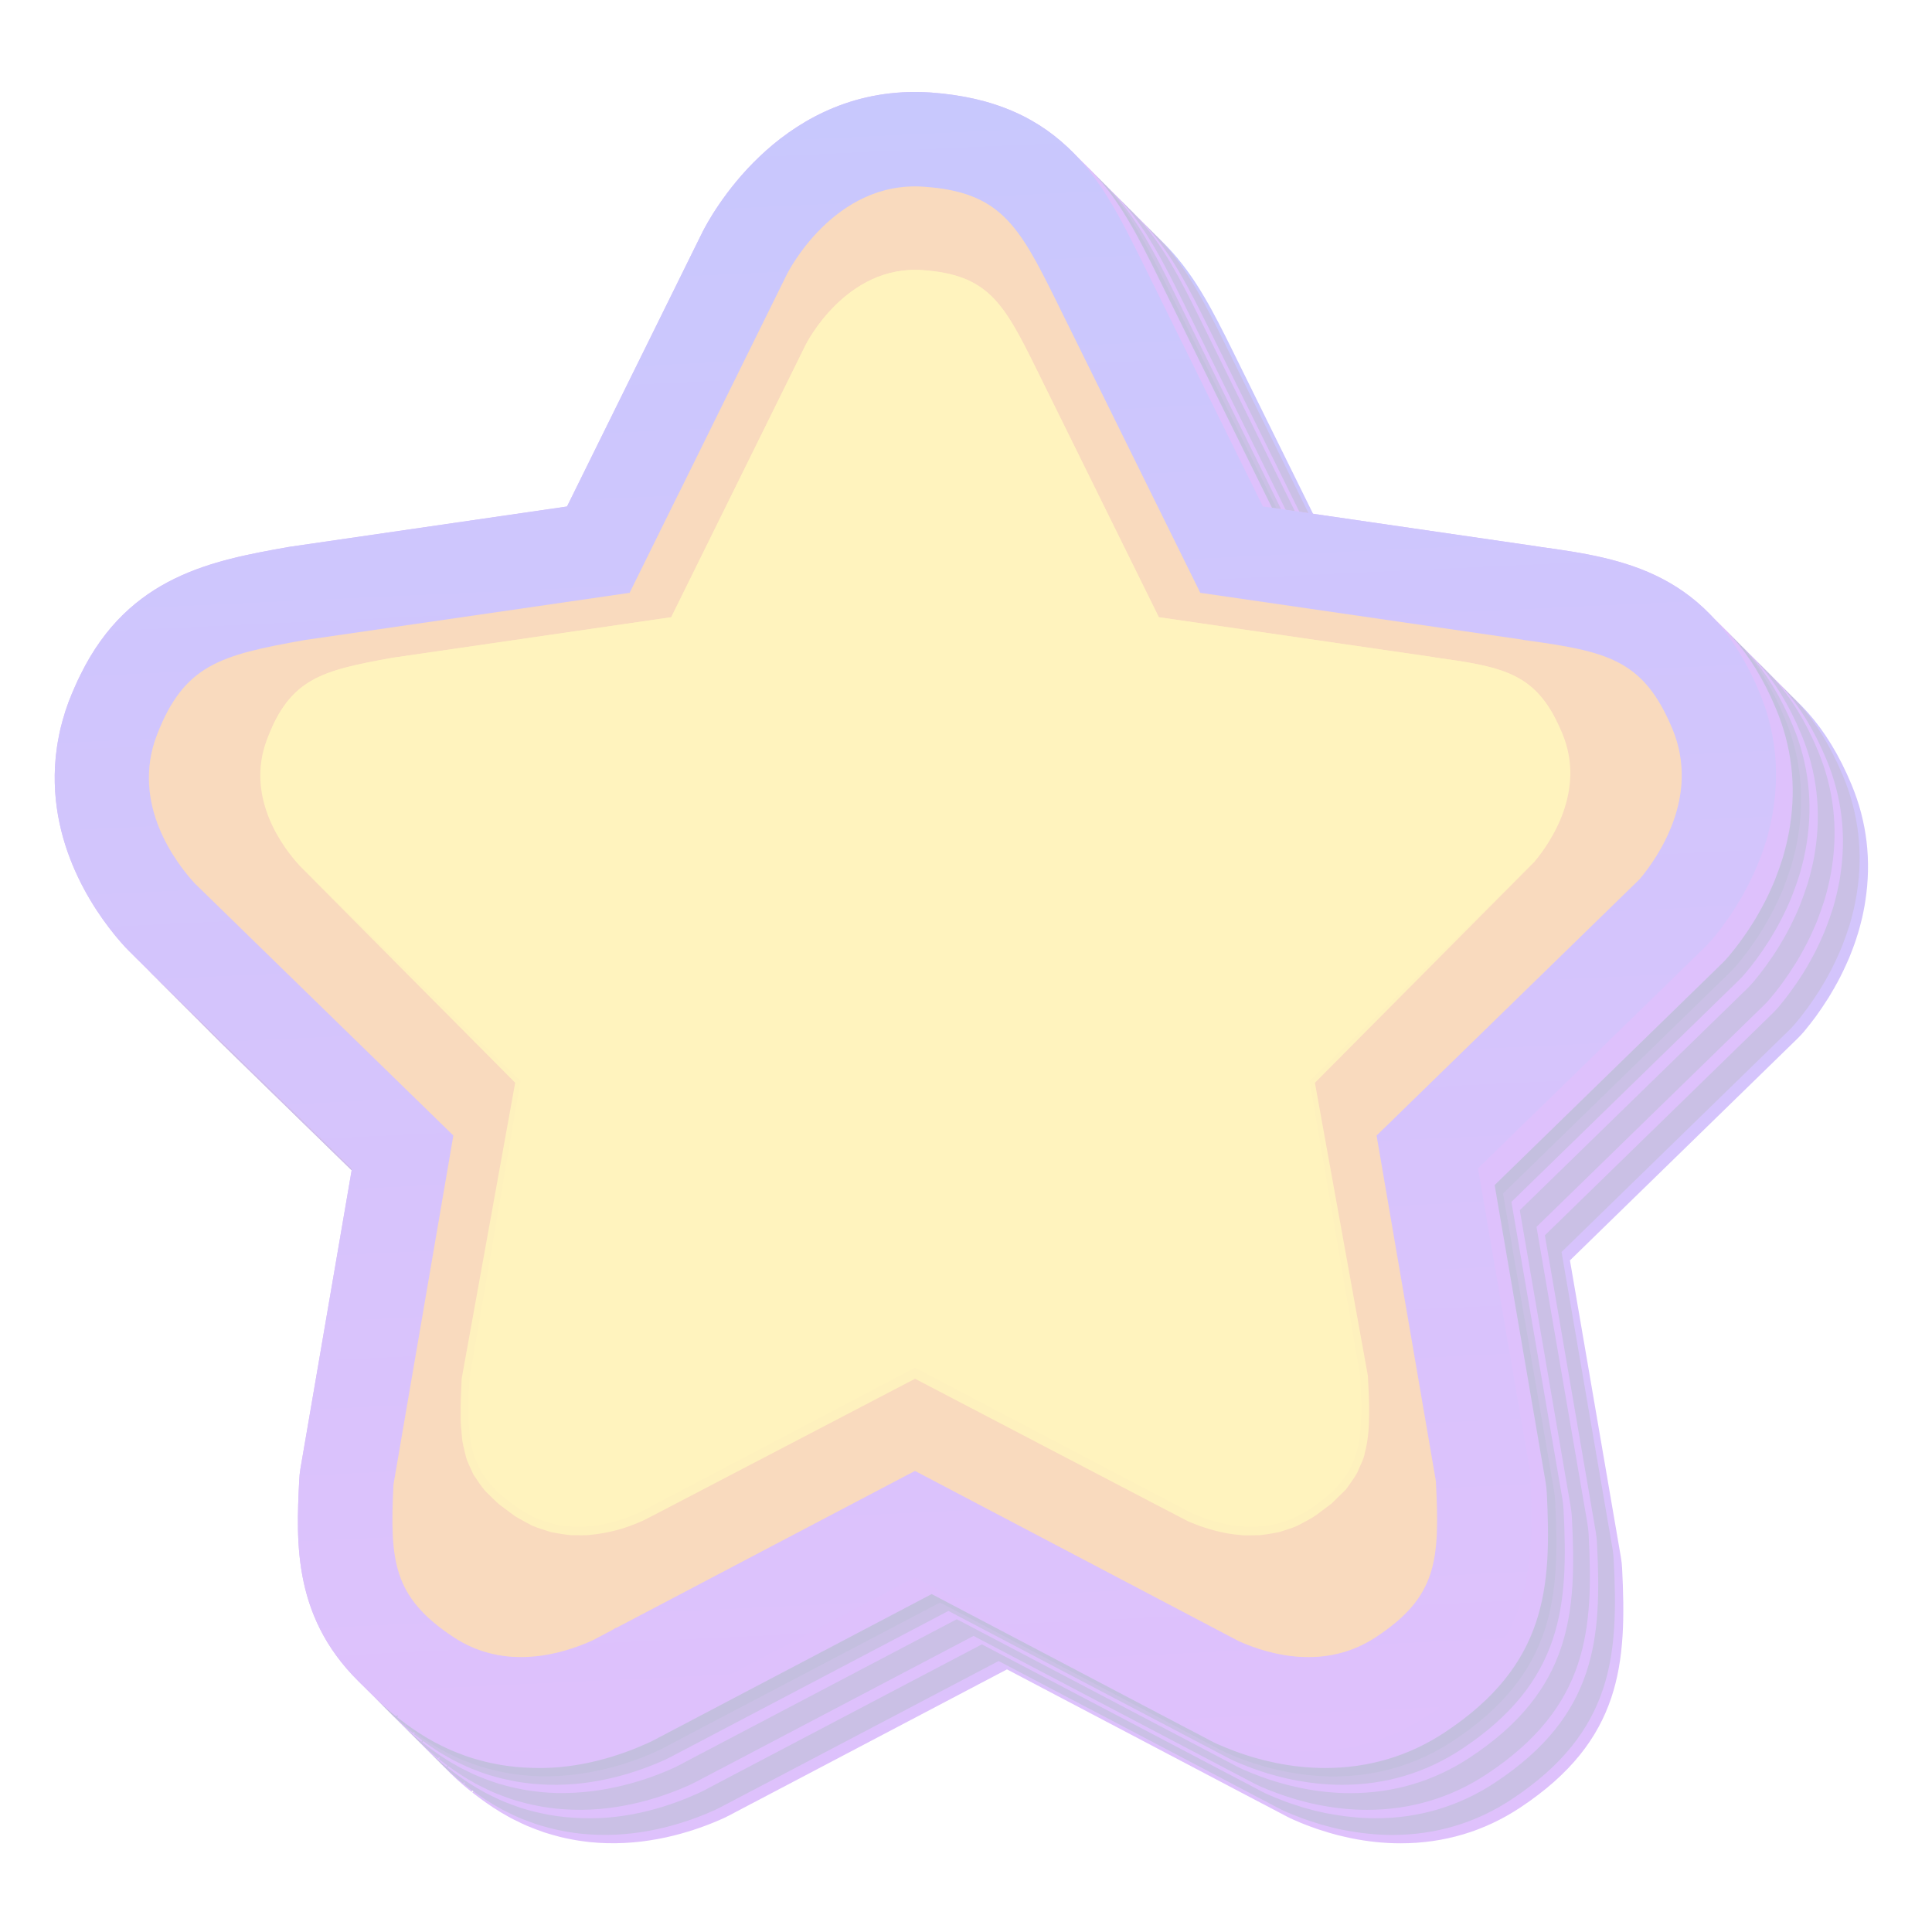 <svg width="43" height="43" viewBox="0 0 43 43" fill="none" xmlns="http://www.w3.org/2000/svg">
<g opacity="0.3">
<path d="M36.346 14.222C36.315 14.216 36.283 14.211 36.252 14.207L30.155 13.321L27.428 7.794C27.376 7.688 27.325 7.586 27.276 7.488C27.23 7.397 27.186 7.311 27.141 7.225C27.138 7.219 27.127 7.196 27.124 7.19C27.077 7.1 27.03 7.013 26.988 6.936C26.984 6.928 26.971 6.905 26.968 6.897C26.918 6.806 26.869 6.719 26.826 6.647C26.821 6.639 26.809 6.617 26.804 6.609C26.752 6.52 26.7 6.436 26.648 6.355C26.64 6.343 26.63 6.327 26.624 6.317C26.572 6.236 26.519 6.159 26.458 6.073C26.448 6.059 26.435 6.041 26.426 6.029C26.36 5.937 26.293 5.851 26.224 5.768C26.217 5.759 26.209 5.75 26.202 5.74C26.129 5.653 26.054 5.569 25.978 5.49C25.966 5.478 25.952 5.463 25.942 5.453C25.862 5.372 25.777 5.292 25.688 5.214C25.676 5.203 25.663 5.193 25.654 5.184C25.558 5.103 25.457 5.024 25.366 4.96C25.358 4.954 25.34 4.942 25.333 4.936C25.227 4.862 25.113 4.791 24.996 4.724C24.996 4.724 24.996 4.724 24.995 4.724C24.991 4.721 24.986 4.719 24.982 4.716C24.866 4.651 24.744 4.59 24.618 4.535C24.613 4.533 24.609 4.531 24.604 4.529C24.071 4.296 23.469 4.158 22.764 4.107C22.645 4.098 22.528 4.094 22.413 4.094C19.326 4.094 17.84 6.895 17.677 7.222L14.668 13.321L8.517 14.215C8.494 14.218 8.471 14.222 8.448 14.226C6.798 14.521 4.928 14.856 3.845 17.051C3.823 17.095 3.801 17.14 3.78 17.184C3.756 17.237 3.731 17.29 3.713 17.333C3.667 17.438 3.621 17.546 3.576 17.663C3.526 17.797 3.48 17.937 3.441 18.08C3.425 18.136 3.411 18.191 3.393 18.264C3.377 18.331 3.364 18.398 3.352 18.456C3.324 18.601 3.302 18.746 3.288 18.888C3.287 18.896 3.287 18.903 3.286 18.911C3.089 20.98 4.304 22.549 4.835 23.129C4.861 23.157 4.889 23.185 4.916 23.212L9.881 28.052L8.734 34.734C8.72 34.818 8.711 34.903 8.707 34.987C8.638 36.386 8.554 38.126 10.17 39.605L10.202 39.633C10.271 39.696 10.342 39.758 10.418 39.819C10.443 39.84 10.469 39.86 10.495 39.88L11.786 38.224L10.514 39.895L10.531 39.909C10.581 39.948 10.632 39.987 10.683 40.025C10.776 40.093 10.873 40.161 10.98 40.232C11.097 40.309 11.222 40.384 11.357 40.457C11.398 40.479 11.439 40.5 11.485 40.521C11.566 40.562 11.649 40.602 11.728 40.636C11.782 40.659 11.836 40.68 11.901 40.705C11.902 40.706 11.921 40.713 11.922 40.713C11.982 40.736 12.043 40.759 12.105 40.78C12.172 40.802 12.238 40.821 12.305 40.84C12.307 40.841 12.334 40.848 12.336 40.849C12.384 40.862 12.432 40.876 12.467 40.884C12.552 40.905 12.637 40.923 12.728 40.94C12.763 40.947 12.797 40.953 12.831 40.959C12.924 40.974 13.017 40.986 13.119 40.998L13.172 41.003C13.274 41.013 13.375 41.019 13.476 41.022C13.486 41.023 13.497 41.023 13.503 41.023C14.577 41.053 15.526 40.731 16.114 40.463C16.15 40.446 16.186 40.429 16.221 40.41L16.656 40.181C16.668 40.175 16.68 40.168 16.691 40.162C16.705 40.155 16.719 40.148 16.733 40.141L22.412 37.155L28.079 40.135C28.088 40.139 28.096 40.143 28.105 40.148C28.105 40.148 28.106 40.148 28.107 40.149L28.649 40.434C28.691 40.456 28.734 40.477 28.778 40.496C28.838 40.523 28.902 40.55 28.955 40.572C28.983 40.583 29.012 40.595 29.041 40.606C29.084 40.623 29.126 40.639 29.162 40.652C29.196 40.665 29.231 40.677 29.28 40.694C29.282 40.694 29.302 40.702 29.305 40.703L29.373 40.726C29.423 40.742 29.474 40.758 29.521 40.772L29.602 40.797C29.659 40.813 29.717 40.829 29.785 40.847L29.835 40.859C29.904 40.876 29.973 40.892 30.046 40.907C30.056 40.91 30.064 40.911 30.074 40.913C30.442 40.988 30.811 41.026 31.171 41.026C32.14 41.026 33.036 40.759 33.833 40.232C36.108 38.728 36.208 37.003 36.103 34.905C36.099 34.821 36.089 34.738 36.075 34.655L34.942 28.052L40.008 23.113C40.058 23.064 40.106 23.013 40.151 22.96C40.186 22.918 40.224 22.871 40.264 22.82L40.288 22.79C40.319 22.75 40.352 22.707 40.393 22.652L40.42 22.616C40.452 22.571 40.486 22.523 40.523 22.469L40.556 22.421C40.598 22.359 40.641 22.294 40.684 22.226C40.685 22.224 40.705 22.192 40.707 22.189C40.746 22.125 40.786 22.058 40.824 21.991C40.841 21.962 40.858 21.931 40.874 21.9L40.889 21.875C40.911 21.833 40.934 21.791 40.956 21.747C40.979 21.702 41.002 21.656 41.024 21.61C41.044 21.57 41.063 21.529 41.084 21.481C41.108 21.428 41.132 21.375 41.156 21.32C41.168 21.29 41.18 21.261 41.189 21.236C41.249 21.088 41.302 20.938 41.345 20.796C41.349 20.785 41.352 20.773 41.355 20.766C41.357 20.759 41.359 20.752 41.361 20.744C41.385 20.665 41.406 20.584 41.431 20.484L41.449 20.409C41.468 20.323 41.486 20.235 41.5 20.154L41.515 20.06C41.656 19.163 41.553 18.29 41.21 17.465C40.097 14.787 38.199 14.477 36.346 14.222Z" fill="url(#paint0_linear_282_2531)"/>
<path d="M36.159 14.037C36.129 14.031 36.097 14.026 36.066 14.021L29.969 13.135L27.242 7.609C27.19 7.502 27.139 7.4 27.09 7.302C27.044 7.211 26.999 7.125 26.956 7.039C26.952 7.033 26.941 7.011 26.938 7.005C26.891 6.914 26.843 6.828 26.802 6.75C26.798 6.742 26.786 6.719 26.782 6.712C26.731 6.621 26.682 6.534 26.64 6.461C26.635 6.453 26.623 6.432 26.618 6.423C26.566 6.335 26.514 6.25 26.462 6.169C26.455 6.157 26.445 6.141 26.439 6.131C26.387 6.05 26.333 5.974 26.272 5.887C26.262 5.873 26.249 5.855 26.241 5.843C26.174 5.752 26.107 5.665 26.039 5.582C26.032 5.573 26.024 5.564 26.016 5.554C25.943 5.467 25.868 5.384 25.792 5.304C25.78 5.292 25.767 5.278 25.757 5.268C25.677 5.186 25.591 5.107 25.502 5.028C25.49 5.018 25.478 5.007 25.468 4.998C25.373 4.917 25.27 4.84 25.18 4.775C25.172 4.769 25.155 4.756 25.147 4.751C25.041 4.676 24.927 4.605 24.811 4.539C24.81 4.539 24.81 4.539 24.81 4.538C24.805 4.536 24.801 4.533 24.796 4.531C24.681 4.466 24.558 4.406 24.432 4.349C24.428 4.347 24.423 4.345 24.419 4.343C23.885 4.111 23.284 3.972 22.578 3.921C22.459 3.912 22.342 3.908 22.227 3.908C19.141 3.908 17.655 6.709 17.492 7.036L14.482 13.135L8.331 14.029C8.308 14.032 8.285 14.036 8.262 14.04C6.612 14.335 4.748 14.674 3.659 16.865C3.637 16.91 3.615 16.954 3.595 16.998C3.57 17.051 3.546 17.105 3.527 17.147C3.481 17.252 3.436 17.36 3.391 17.477C3.34 17.611 3.295 17.752 3.255 17.894C3.24 17.95 3.224 18.005 3.207 18.078C3.191 18.145 3.178 18.212 3.167 18.27C3.139 18.415 3.118 18.56 3.103 18.702C3.102 18.71 3.101 18.717 3.1 18.725C2.92 20.795 4.118 22.363 4.649 22.943C4.676 22.971 4.703 22.999 4.73 23.026L9.695 27.866L8.548 34.548C8.534 34.632 8.525 34.716 8.521 34.801C8.453 36.2 8.368 37.94 9.985 39.419L10.016 39.448C10.085 39.51 10.157 39.572 10.232 39.634C10.257 39.654 10.283 39.674 10.309 39.695L11.601 38.038L10.328 39.709L10.345 39.723C10.396 39.762 10.446 39.802 10.497 39.839C10.59 39.907 10.688 39.976 10.794 40.046C10.912 40.124 11.036 40.198 11.171 40.271C11.212 40.294 11.254 40.314 11.299 40.336C11.381 40.376 11.463 40.417 11.542 40.45C11.596 40.474 11.649 40.497 11.715 40.519C11.716 40.52 11.735 40.527 11.736 40.527C11.798 40.548 11.857 40.573 11.919 40.594C11.986 40.616 12.052 40.638 12.12 40.654C12.121 40.655 12.149 40.663 12.151 40.663C12.199 40.676 12.246 40.69 12.282 40.698C12.367 40.719 12.452 40.737 12.543 40.754C12.577 40.761 12.612 40.767 12.645 40.773C12.739 40.789 12.832 40.801 12.933 40.812L12.986 40.817C13.089 40.827 13.19 40.832 13.291 40.836C13.301 40.837 13.311 40.837 13.317 40.837C14.392 40.87 15.34 40.545 15.928 40.277C15.965 40.26 16 40.243 16.035 40.224L16.471 39.995C16.482 39.989 16.494 39.982 16.506 39.976C16.52 39.969 16.534 39.962 16.547 39.955L22.226 36.969L27.893 39.948C27.901 39.953 27.91 39.958 27.918 39.961C27.919 39.962 27.919 39.962 27.92 39.962L28.463 40.248C28.505 40.27 28.547 40.291 28.591 40.31C28.651 40.337 28.715 40.364 28.768 40.385C28.797 40.397 28.826 40.408 28.855 40.419C28.897 40.436 28.939 40.452 28.975 40.466C29.009 40.478 29.045 40.489 29.093 40.507C29.095 40.508 29.116 40.515 29.118 40.516L29.186 40.539C29.236 40.556 29.287 40.572 29.334 40.586L29.415 40.61C29.472 40.627 29.531 40.642 29.599 40.66L29.649 40.673C29.717 40.69 29.786 40.706 29.86 40.721C29.87 40.723 29.877 40.724 29.887 40.726C30.256 40.799 30.625 40.84 30.984 40.84C31.953 40.84 32.849 40.573 33.647 40.045C35.922 38.541 36.022 36.816 35.916 34.718C35.912 34.634 35.903 34.551 35.889 34.468L34.755 27.865L39.822 22.927C39.872 22.878 39.919 22.827 39.964 22.773C39.999 22.732 40.038 22.684 40.078 22.634L40.101 22.604C40.132 22.564 40.165 22.521 40.206 22.465L40.233 22.429C40.266 22.384 40.299 22.337 40.336 22.283L40.369 22.235C40.411 22.173 40.454 22.108 40.497 22.04C40.498 22.037 40.518 22.005 40.52 22.003C40.56 21.938 40.599 21.871 40.637 21.805C40.654 21.775 40.671 21.745 40.688 21.714L40.702 21.688C40.724 21.646 40.747 21.604 40.769 21.56C40.792 21.515 40.815 21.469 40.837 21.424C40.857 21.383 40.876 21.342 40.897 21.295C40.921 21.242 40.945 21.189 40.968 21.133C40.981 21.104 40.992 21.074 41.002 21.05C41.06 20.901 41.113 20.751 41.158 20.61C41.162 20.599 41.165 20.587 41.168 20.579C41.17 20.572 41.172 20.565 41.174 20.558C41.197 20.479 41.219 20.398 41.243 20.298L41.261 20.223C41.281 20.136 41.299 20.049 41.313 19.968L41.328 19.874C41.469 18.977 41.366 18.104 41.023 17.278C39.91 14.601 38.012 14.291 36.159 14.037Z" fill="#4D2BA8"/>
<path d="M35.973 13.851C35.942 13.845 35.911 13.84 35.88 13.835L29.783 12.949L27.056 7.423C27.003 7.317 26.952 7.214 26.903 7.116C26.858 7.026 26.812 6.939 26.769 6.853C26.766 6.847 26.755 6.825 26.752 6.819C26.703 6.729 26.658 6.642 26.616 6.564C26.612 6.557 26.599 6.533 26.595 6.526C26.545 6.435 26.495 6.349 26.453 6.275C26.449 6.267 26.436 6.246 26.431 6.237C26.379 6.149 26.327 6.064 26.276 5.984C26.268 5.971 26.258 5.956 26.252 5.946C26.2 5.865 26.146 5.788 26.085 5.702C26.076 5.688 26.063 5.669 26.054 5.657C25.988 5.566 25.92 5.48 25.852 5.396C25.845 5.388 25.837 5.378 25.829 5.369C25.757 5.281 25.681 5.198 25.605 5.119C25.594 5.106 25.58 5.092 25.57 5.082C25.491 5 25.405 4.921 25.315 4.842C25.304 4.832 25.291 4.821 25.282 4.813C25.186 4.731 25.084 4.653 24.994 4.589C24.986 4.583 24.968 4.571 24.96 4.565C24.854 4.491 24.741 4.419 24.624 4.353C24.623 4.353 24.623 4.353 24.623 4.353C24.619 4.35 24.614 4.348 24.61 4.345C24.493 4.282 24.371 4.22 24.246 4.164C24.241 4.162 24.237 4.16 24.232 4.158C23.699 3.923 23.097 3.787 22.391 3.735C22.273 3.727 22.156 3.723 22.041 3.723C18.954 3.723 17.468 6.524 17.305 6.851L14.295 12.949L8.144 13.843C8.121 13.846 8.099 13.85 8.076 13.854C6.425 14.146 4.555 14.485 3.472 16.68C3.451 16.724 3.428 16.769 3.408 16.813C3.383 16.866 3.359 16.919 3.34 16.962C3.295 17.067 3.249 17.175 3.204 17.292C3.153 17.425 3.108 17.566 3.069 17.708C3.053 17.764 3.038 17.819 3.02 17.893C3.004 17.96 2.991 18.026 2.98 18.085C2.952 18.23 2.93 18.375 2.916 18.517C2.916 18.524 2.915 18.532 2.914 18.54C2.717 20.608 3.932 22.178 4.463 22.757C4.49 22.786 4.517 22.813 4.545 22.841L9.509 27.681L8.363 34.363C8.348 34.447 8.339 34.531 8.335 34.616C8.267 36.014 8.182 37.755 9.799 39.234L9.83 39.262C9.899 39.325 9.971 39.387 10.047 39.448C10.072 39.468 10.098 39.489 10.124 39.509L11.415 37.853L10.143 39.524L10.16 39.537C10.21 39.577 10.261 39.616 10.312 39.653C10.405 39.722 10.502 39.79 10.609 39.861C10.726 39.938 10.851 40.013 10.985 40.086C11.027 40.108 11.068 40.128 11.113 40.15C11.196 40.191 11.277 40.231 11.357 40.265C11.411 40.288 11.464 40.31 11.53 40.334C11.531 40.334 11.55 40.341 11.551 40.342C11.612 40.365 11.672 40.388 11.734 40.409C11.801 40.431 11.867 40.451 11.934 40.469C11.936 40.469 11.963 40.477 11.965 40.478C12.013 40.491 12.061 40.504 12.096 40.513C12.181 40.534 12.266 40.552 12.357 40.569C12.392 40.576 12.426 40.582 12.46 40.588C12.553 40.603 12.646 40.615 12.748 40.626L12.801 40.632C12.903 40.642 13.004 40.648 13.105 40.651C13.115 40.651 13.126 40.652 13.132 40.652C14.206 40.676 15.154 40.36 15.743 40.091C15.779 40.075 15.814 40.057 15.849 40.039L16.285 39.809C16.297 39.803 16.308 39.797 16.32 39.791C16.334 39.784 16.348 39.777 16.361 39.769L22.04 36.784L27.707 39.763C27.716 39.768 27.724 39.773 27.733 39.776C27.734 39.777 27.734 39.777 27.735 39.777L28.277 40.063C28.319 40.085 28.362 40.106 28.406 40.125C28.466 40.152 28.53 40.178 28.583 40.2C28.611 40.212 28.641 40.223 28.669 40.234C28.712 40.251 28.754 40.267 28.79 40.281C28.824 40.293 28.858 40.306 28.908 40.323C28.91 40.323 28.93 40.331 28.932 40.331L29.001 40.354C29.05 40.371 29.102 40.387 29.149 40.401L29.23 40.425C29.287 40.442 29.345 40.458 29.413 40.475L29.463 40.488C29.532 40.505 29.601 40.52 29.674 40.536C29.684 40.538 29.692 40.54 29.702 40.542C30.071 40.613 30.439 40.655 30.799 40.655C31.768 40.655 32.664 40.388 33.462 39.861C35.737 38.356 35.837 36.632 35.731 34.534C35.727 34.45 35.717 34.367 35.703 34.284L34.57 27.681L39.636 22.742C39.687 22.694 39.734 22.642 39.779 22.589C39.814 22.547 39.852 22.5 39.892 22.449L39.916 22.419C39.947 22.379 39.98 22.337 40.021 22.281L40.048 22.245C40.08 22.2 40.114 22.152 40.151 22.098L40.184 22.051C40.226 21.988 40.268 21.923 40.312 21.855C40.313 21.853 40.333 21.821 40.334 21.819C40.374 21.754 40.414 21.687 40.452 21.62C40.469 21.591 40.486 21.561 40.502 21.53L40.516 21.504C40.539 21.462 40.561 21.42 40.584 21.376C40.607 21.331 40.63 21.285 40.652 21.239C40.672 21.199 40.691 21.157 40.712 21.11C40.736 21.058 40.76 21.005 40.783 20.949C40.796 20.919 40.807 20.89 40.817 20.866C40.875 20.717 40.929 20.567 40.973 20.425C40.977 20.415 40.98 20.402 40.983 20.395C40.985 20.388 40.987 20.381 40.989 20.374C41.012 20.294 41.034 20.213 41.059 20.113L41.077 20.038C41.096 19.952 41.114 19.864 41.128 19.783L41.143 19.689C41.284 18.793 41.181 17.919 40.838 17.094C39.724 14.415 37.826 14.106 35.973 13.851Z" fill="#4D2BA9"/>
<path d="M35.787 13.665C35.756 13.659 35.725 13.654 35.694 13.649L29.597 12.763L26.87 7.237C26.817 7.131 26.766 7.028 26.717 6.931C26.672 6.84 26.627 6.753 26.583 6.667C26.58 6.661 26.569 6.639 26.565 6.634C26.518 6.543 26.471 6.457 26.43 6.379C26.425 6.371 26.413 6.348 26.409 6.34C26.359 6.249 26.309 6.163 26.267 6.09C26.263 6.081 26.25 6.06 26.245 6.052C26.194 5.963 26.141 5.879 26.09 5.798C26.082 5.786 26.072 5.77 26.065 5.76C26.013 5.679 25.96 5.603 25.899 5.516C25.889 5.502 25.876 5.484 25.867 5.472C25.801 5.38 25.734 5.294 25.666 5.211C25.658 5.202 25.651 5.193 25.643 5.183C25.57 5.096 25.495 5.013 25.419 4.933C25.407 4.921 25.394 4.907 25.384 4.896C25.304 4.815 25.218 4.735 25.129 4.657C25.117 4.646 25.105 4.635 25.095 4.627C24.999 4.546 24.898 4.467 24.808 4.403C24.8 4.397 24.782 4.385 24.774 4.379C24.668 4.305 24.555 4.234 24.438 4.168C24.437 4.167 24.437 4.167 24.437 4.167C24.432 4.164 24.428 4.162 24.423 4.159C24.307 4.095 24.185 4.034 24.059 3.978C24.055 3.976 24.05 3.974 24.046 3.972C23.511 3.742 22.911 3.601 22.205 3.55C22.086 3.541 21.97 3.537 21.854 3.537C18.767 3.537 17.282 6.338 17.119 6.665L14.109 12.764L7.958 13.657C7.935 13.661 7.912 13.664 7.89 13.668C6.239 13.964 4.375 14.302 3.286 16.494C3.264 16.538 3.243 16.583 3.222 16.627C3.197 16.68 3.173 16.733 3.154 16.776C3.109 16.881 3.063 16.989 3.018 17.106C2.967 17.239 2.921 17.38 2.882 17.522C2.867 17.578 2.852 17.633 2.834 17.706C2.818 17.774 2.805 17.84 2.794 17.898C2.766 18.044 2.745 18.189 2.73 18.33C2.729 18.338 2.728 18.346 2.728 18.353C2.53 20.422 3.745 21.991 4.277 22.571C4.303 22.599 4.33 22.627 4.358 22.654L9.322 27.494L8.176 34.177C8.162 34.26 8.152 34.345 8.148 34.43C8.08 35.828 7.995 37.568 9.612 39.047L9.644 39.076C9.713 39.138 9.784 39.2 9.86 39.262C9.885 39.282 9.911 39.303 9.937 39.323L11.228 37.666L9.956 39.337L9.973 39.351C10.023 39.39 10.074 39.429 10.125 39.467C10.218 39.535 10.315 39.603 10.422 39.674C10.539 39.752 10.664 39.826 10.798 39.899C10.84 39.922 10.881 39.941 10.926 39.964C11.008 40.004 11.09 40.044 11.169 40.078C11.223 40.102 11.277 40.124 11.343 40.147C11.344 40.148 11.363 40.155 11.364 40.156C11.425 40.178 11.485 40.201 11.547 40.222C11.614 40.244 11.68 40.266 11.747 40.283C11.749 40.283 11.776 40.291 11.778 40.291C11.826 40.304 11.874 40.318 11.909 40.327C11.994 40.347 12.079 40.365 12.17 40.383C12.204 40.389 12.239 40.396 12.272 40.401C12.366 40.417 12.459 40.429 12.56 40.44L12.613 40.445C12.716 40.455 12.817 40.461 12.918 40.465C12.928 40.465 12.938 40.465 12.944 40.466C14.018 40.508 14.967 40.174 15.555 39.905C15.592 39.889 15.627 39.871 15.662 39.853L16.098 39.623C16.11 39.617 16.121 39.611 16.133 39.605C16.146 39.598 16.16 39.591 16.174 39.583L21.853 36.598L27.52 39.577C27.529 39.581 27.537 39.586 27.546 39.59C27.547 39.59 27.547 39.591 27.548 39.591L28.09 39.877C28.132 39.899 28.175 39.92 28.219 39.939C28.279 39.966 28.343 39.993 28.396 40.014C28.424 40.026 28.454 40.037 28.483 40.048C28.525 40.065 28.567 40.081 28.603 40.095C28.637 40.107 28.672 40.118 28.721 40.137C28.723 40.137 28.744 40.145 28.745 40.145L28.814 40.168C28.864 40.185 28.915 40.201 28.962 40.215L29.043 40.239C29.1 40.256 29.159 40.272 29.226 40.289L29.277 40.302C29.345 40.319 29.414 40.334 29.488 40.35C29.498 40.352 29.505 40.353 29.515 40.355C29.884 40.426 30.252 40.469 30.612 40.469C31.581 40.469 32.477 40.202 33.275 39.675C35.55 38.17 35.65 36.446 35.544 34.347C35.54 34.264 35.531 34.18 35.517 34.098L34.384 27.494L39.45 22.556C39.5 22.507 39.548 22.456 39.593 22.402C39.628 22.361 39.666 22.314 39.706 22.263L39.706 22.263L39.73 22.233C39.761 22.193 39.794 22.15 39.835 22.095L39.861 22.058C39.894 22.014 39.928 21.966 39.965 21.912L39.998 21.864C40.04 21.802 40.084 21.738 40.126 21.669C40.127 21.667 40.147 21.634 40.149 21.632C40.19 21.568 40.228 21.5 40.266 21.434C40.283 21.404 40.3 21.374 40.316 21.343L40.331 21.317C40.353 21.275 40.376 21.233 40.398 21.189C40.421 21.144 40.444 21.098 40.466 21.053C40.486 21.012 40.505 20.971 40.526 20.924C40.55 20.871 40.574 20.818 40.597 20.762C40.61 20.733 40.621 20.703 40.63 20.679C40.689 20.53 40.742 20.38 40.787 20.238C40.79 20.228 40.794 20.215 40.797 20.208C40.799 20.201 40.801 20.194 40.803 20.187C40.827 20.107 40.848 20.026 40.872 19.926L40.89 19.851C40.91 19.765 40.927 19.677 40.942 19.596L40.957 19.502C41.098 18.605 40.995 17.732 40.652 16.907C39.538 14.229 37.64 13.92 35.787 13.665Z" fill="#8F30F4"/>
<path d="M35.601 13.477C35.57 13.471 35.539 13.466 35.507 13.462L29.411 12.576L26.684 7.049C26.631 6.943 26.58 6.841 26.531 6.743C26.485 6.652 26.44 6.566 26.397 6.479C26.394 6.474 26.383 6.451 26.379 6.446C26.332 6.355 26.286 6.268 26.244 6.191C26.239 6.183 26.227 6.16 26.223 6.152C26.172 6.062 26.124 5.975 26.081 5.902C26.076 5.893 26.064 5.872 26.059 5.864C26.008 5.775 25.955 5.691 25.904 5.61C25.896 5.598 25.886 5.582 25.88 5.572C25.827 5.491 25.774 5.414 25.713 5.328C25.703 5.314 25.691 5.296 25.682 5.284C25.616 5.192 25.548 5.106 25.48 5.023C25.473 5.014 25.465 5.005 25.457 4.995C25.385 4.907 25.309 4.825 25.233 4.745C25.221 4.733 25.208 4.718 25.198 4.708C25.118 4.627 25.033 4.547 24.943 4.469C24.932 4.459 24.919 4.448 24.909 4.439C24.814 4.358 24.712 4.28 24.622 4.215C24.614 4.21 24.596 4.197 24.588 4.192C24.482 4.117 24.369 4.046 24.252 3.98C24.251 3.98 24.251 3.98 24.251 3.979C24.246 3.977 24.242 3.975 24.237 3.972C24.122 3.907 23.999 3.847 23.874 3.791C23.869 3.789 23.864 3.786 23.86 3.785C23.324 3.557 22.725 3.413 22.019 3.362C21.901 3.354 21.783 3.35 21.668 3.35C18.582 3.35 17.096 6.151 16.933 6.477L13.923 12.576L7.772 13.47C7.749 13.473 7.726 13.477 7.704 13.481C6.054 13.777 4.183 14.112 3.1 16.307C3.078 16.351 3.057 16.395 3.036 16.44C3.011 16.492 2.987 16.546 2.968 16.588C2.923 16.694 2.877 16.801 2.832 16.919C2.781 17.052 2.736 17.193 2.696 17.335C2.681 17.391 2.666 17.446 2.648 17.519C2.632 17.586 2.619 17.653 2.608 17.711C2.58 17.856 2.558 18.002 2.544 18.143C2.543 18.151 2.542 18.159 2.542 18.166C2.344 20.235 3.559 21.805 4.091 22.384C4.117 22.412 4.144 22.44 4.172 22.467L9.136 27.307L7.99 33.989C7.975 34.073 7.966 34.157 7.962 34.242C7.894 35.641 7.81 37.381 9.426 38.86L9.457 38.889C9.526 38.951 9.598 39.013 9.674 39.074C9.698 39.095 9.725 39.115 9.751 39.136L11.042 37.479L9.769 39.15L9.787 39.164C9.837 39.203 9.888 39.242 9.938 39.279C10.031 39.348 10.129 39.416 10.236 39.487C10.353 39.565 10.477 39.639 10.612 39.712C10.654 39.734 10.695 39.754 10.74 39.776C10.823 39.817 10.905 39.857 10.984 39.891C11.037 39.915 11.091 39.936 11.157 39.96C11.158 39.961 11.177 39.968 11.178 39.968C11.239 39.991 11.299 40.014 11.361 40.035C11.428 40.057 11.494 40.079 11.561 40.095C11.563 40.096 11.59 40.103 11.592 40.104C11.64 40.115 11.688 40.131 11.723 40.139C11.808 40.16 11.893 40.178 11.984 40.195C12.018 40.202 12.053 40.208 12.086 40.214C12.18 40.229 12.273 40.242 12.374 40.253L12.428 40.258C12.53 40.268 12.631 40.273 12.732 40.277C12.742 40.278 12.752 40.278 12.758 40.278C13.832 40.311 14.781 39.986 15.37 39.718C15.406 39.701 15.441 39.684 15.476 39.665L15.912 39.436C15.924 39.43 15.935 39.423 15.947 39.417C15.961 39.41 15.975 39.403 15.989 39.396L21.668 36.41L27.335 39.39C27.343 39.394 27.352 39.399 27.36 39.403C27.361 39.403 27.362 39.404 27.362 39.404L27.905 39.689C27.947 39.712 27.99 39.732 28.033 39.752C28.093 39.778 28.157 39.805 28.21 39.827C28.238 39.838 28.268 39.85 28.297 39.861C28.339 39.877 28.381 39.894 28.418 39.907C28.451 39.92 28.487 39.931 28.535 39.949C28.537 39.949 28.558 39.957 28.56 39.957L28.628 39.98C28.678 39.997 28.729 40.013 28.776 40.027L28.857 40.051C28.914 40.068 28.972 40.084 29.041 40.101L29.09 40.114C29.159 40.131 29.228 40.147 29.302 40.162C29.312 40.164 29.319 40.166 29.329 40.168C29.698 40.241 30.066 40.281 30.426 40.281C31.395 40.281 32.291 40.014 33.089 39.487C35.364 37.982 35.464 36.258 35.358 34.16C35.354 34.076 35.345 33.993 35.331 33.91L34.197 27.306L39.264 22.368C39.314 22.319 39.361 22.268 39.406 22.214C39.441 22.173 39.48 22.125 39.52 22.075L39.543 22.045C39.575 22.005 39.607 21.962 39.648 21.907L39.675 21.87C39.707 21.825 39.741 21.778 39.778 21.724L39.811 21.676C39.853 21.614 39.895 21.549 39.938 21.481C39.94 21.479 39.96 21.447 39.962 21.444C40.002 21.38 40.041 21.313 40.079 21.246C40.096 21.216 40.113 21.186 40.129 21.155L40.144 21.129C40.166 21.087 40.189 21.045 40.211 21.002C40.234 20.956 40.257 20.911 40.279 20.865C40.299 20.825 40.318 20.783 40.339 20.736C40.363 20.683 40.387 20.63 40.41 20.575C40.423 20.545 40.434 20.515 40.444 20.491C40.502 20.342 40.556 20.192 40.6 20.051C40.603 20.04 40.607 20.028 40.609 20.02C40.612 20.013 40.614 20.006 40.616 19.999C40.64 19.92 40.661 19.839 40.685 19.739L40.703 19.664C40.723 19.577 40.74 19.49 40.755 19.408L40.77 19.315C40.911 18.418 40.808 17.544 40.465 16.719C39.352 14.041 37.454 13.732 35.601 13.477Z" fill="#4F2BAA"/>
<path d="M35.415 13.293C35.384 13.287 35.353 13.281 35.321 13.277L29.225 12.391L26.497 6.864C26.445 6.758 26.394 6.656 26.345 6.558C26.299 6.467 26.255 6.381 26.211 6.295C26.208 6.289 26.196 6.266 26.193 6.261C26.146 6.17 26.1 6.084 26.058 6.005C26.053 5.998 26.041 5.975 26.037 5.967C25.987 5.876 25.937 5.79 25.895 5.717C25.89 5.708 25.878 5.687 25.873 5.679C25.821 5.59 25.768 5.506 25.717 5.425C25.709 5.413 25.7 5.397 25.693 5.387C25.641 5.306 25.588 5.23 25.527 5.143C25.517 5.129 25.504 5.111 25.495 5.099C25.429 5.008 25.362 4.921 25.293 4.838C25.286 4.829 25.279 4.82 25.271 4.81C25.198 4.723 25.123 4.64 25.047 4.56C25.035 4.548 25.021 4.534 25.012 4.524C24.932 4.442 24.846 4.362 24.757 4.284C24.745 4.274 24.733 4.263 24.723 4.255C24.627 4.173 24.525 4.095 24.435 4.031C24.427 4.025 24.41 4.012 24.402 4.007C24.295 3.932 24.182 3.861 24.065 3.795C24.065 3.795 24.065 3.795 24.064 3.794C24.06 3.792 24.055 3.789 24.051 3.787C23.935 3.723 23.812 3.663 23.687 3.606C23.682 3.604 23.677 3.601 23.673 3.599C23.138 3.37 22.538 3.228 21.833 3.177C21.715 3.168 21.597 3.164 21.483 3.164C18.396 3.164 16.91 5.965 16.747 6.292L13.737 12.391L7.586 13.285C7.563 13.288 7.54 13.292 7.518 13.296C5.867 13.591 3.997 13.927 2.914 16.122C2.892 16.166 2.871 16.21 2.85 16.254C2.825 16.307 2.801 16.361 2.783 16.403C2.737 16.508 2.691 16.616 2.646 16.733C2.595 16.867 2.55 17.008 2.51 17.15C2.495 17.205 2.48 17.26 2.462 17.334C2.447 17.401 2.434 17.467 2.422 17.526C2.394 17.671 2.373 17.816 2.358 17.958C2.357 17.965 2.357 17.973 2.356 17.981C2.158 20.049 3.373 21.619 3.905 22.198C3.931 22.227 3.958 22.254 3.986 22.282L8.95 27.122L7.804 33.804C7.789 33.888 7.78 33.972 7.776 34.057C7.708 35.455 7.623 37.196 9.24 38.675L9.272 38.703C9.341 38.766 9.412 38.828 9.488 38.889C9.512 38.909 9.539 38.93 9.565 38.95L10.856 37.294L9.583 38.965L9.601 38.979C9.651 39.018 9.702 39.057 9.753 39.095C9.846 39.163 9.943 39.231 10.05 39.302C10.167 39.38 10.291 39.454 10.426 39.527C10.468 39.549 10.509 39.569 10.554 39.591C10.637 39.632 10.719 39.672 10.797 39.706C10.852 39.729 10.906 39.75 10.971 39.775C10.972 39.775 10.991 39.782 10.992 39.783C11.053 39.806 11.113 39.829 11.175 39.849C11.242 39.872 11.308 39.894 11.375 39.91C11.377 39.91 11.404 39.918 11.406 39.919C11.454 39.932 11.502 39.945 11.537 39.954C11.622 39.975 11.707 39.992 11.798 40.01C11.833 40.017 11.867 40.023 11.9 40.029C11.994 40.044 12.087 40.057 12.189 40.068L12.242 40.073C12.344 40.083 12.445 40.089 12.546 40.092C12.556 40.093 12.567 40.093 12.572 40.093C13.646 40.126 14.595 39.801 15.184 39.532C15.22 39.516 15.255 39.499 15.29 39.48L15.726 39.251C15.738 39.245 15.749 39.238 15.761 39.232C15.775 39.225 15.788 39.218 15.802 39.211L21.482 36.225L27.149 39.205C27.157 39.209 27.166 39.213 27.174 39.218C27.175 39.218 27.175 39.218 27.176 39.219L27.719 39.504C27.761 39.526 27.804 39.547 27.847 39.566C27.907 39.593 27.971 39.62 28.024 39.642C28.052 39.653 28.082 39.665 28.111 39.676C28.153 39.692 28.195 39.709 28.232 39.722C28.265 39.735 28.3 39.746 28.349 39.764C28.351 39.765 28.372 39.772 28.374 39.773L28.442 39.796C28.492 39.812 28.543 39.828 28.59 39.842L28.671 39.867C28.728 39.883 28.787 39.899 28.855 39.917L28.905 39.929C28.973 39.946 29.042 39.962 29.116 39.977C29.126 39.98 29.133 39.981 29.143 39.983C29.512 40.056 29.881 40.097 30.24 40.097H30.24C31.209 40.097 32.105 39.83 32.903 39.302C35.178 37.798 35.278 36.073 35.172 33.975C35.168 33.891 35.159 33.808 35.145 33.725L34.012 27.122L39.078 22.184C39.128 22.135 39.176 22.084 39.221 22.03C39.256 21.988 39.294 21.941 39.334 21.89L39.357 21.861C39.389 21.82 39.421 21.778 39.463 21.722L39.489 21.686C39.522 21.641 39.556 21.594 39.593 21.54L39.626 21.492C39.668 21.43 39.711 21.365 39.753 21.296C39.755 21.294 39.775 21.262 39.776 21.259C39.816 21.195 39.856 21.128 39.894 21.061C39.91 21.032 39.927 21.001 39.944 20.971L39.958 20.945C39.981 20.903 40.003 20.861 40.026 20.817C40.049 20.772 40.072 20.726 40.094 20.68C40.113 20.64 40.132 20.599 40.154 20.551C40.178 20.498 40.202 20.445 40.225 20.39C40.237 20.36 40.249 20.331 40.258 20.306C40.317 20.158 40.371 20.007 40.415 19.866C40.418 19.856 40.422 19.843 40.424 19.836C40.426 19.829 40.429 19.822 40.431 19.815C40.454 19.735 40.475 19.654 40.5 19.555L40.518 19.479C40.538 19.393 40.555 19.305 40.569 19.224L40.584 19.131C40.725 18.233 40.623 17.36 40.279 16.535C39.166 13.857 37.268 13.547 35.415 13.293Z" fill="#502BAB"/>
<path d="M35.229 13.107C35.198 13.101 35.166 13.095 35.135 13.091L29.039 12.205L26.311 6.678C26.259 6.572 26.208 6.47 26.159 6.372C26.113 6.281 26.068 6.195 26.025 6.109C26.022 6.103 26.01 6.081 26.007 6.075C25.96 5.984 25.913 5.898 25.872 5.82C25.867 5.812 25.855 5.789 25.851 5.781C25.801 5.69 25.751 5.604 25.709 5.531C25.704 5.522 25.692 5.501 25.687 5.493C25.635 5.405 25.583 5.32 25.532 5.239C25.524 5.227 25.514 5.211 25.508 5.201C25.455 5.121 25.402 5.044 25.341 4.957C25.331 4.943 25.319 4.925 25.31 4.913C25.244 4.822 25.176 4.736 25.108 4.652C25.101 4.643 25.093 4.634 25.085 4.624C25.013 4.536 24.938 4.454 24.861 4.374C24.849 4.362 24.836 4.348 24.826 4.338C24.746 4.256 24.66 4.177 24.571 4.098C24.559 4.088 24.547 4.077 24.537 4.069C24.442 3.987 24.339 3.909 24.25 3.845C24.242 3.839 24.224 3.826 24.216 3.821C24.11 3.746 23.997 3.675 23.88 3.609C23.88 3.609 23.88 3.609 23.879 3.609C23.874 3.606 23.87 3.604 23.865 3.601C23.75 3.537 23.627 3.476 23.502 3.42C23.497 3.418 23.492 3.416 23.488 3.414C22.954 3.181 22.353 3.042 21.647 2.991C21.528 2.983 21.412 2.979 21.296 2.979C18.21 2.979 16.724 5.779 16.561 6.106L13.551 12.205L7.4 13.098C7.377 13.102 7.354 13.105 7.331 13.11C5.681 13.405 3.811 13.741 2.728 15.935C2.706 15.979 2.684 16.024 2.664 16.068C2.639 16.121 2.614 16.175 2.596 16.217C2.551 16.322 2.505 16.43 2.46 16.548C2.409 16.681 2.364 16.822 2.324 16.964C2.309 17.019 2.294 17.075 2.276 17.148C2.26 17.215 2.247 17.282 2.236 17.34C2.208 17.485 2.187 17.63 2.172 17.772C2.171 17.779 2.17 17.787 2.17 17.795C1.972 19.863 3.187 21.433 3.719 22.012C3.745 22.041 3.772 22.069 3.8 22.096L8.764 26.936L7.618 33.618C7.603 33.702 7.594 33.786 7.59 33.871C7.522 35.269 7.437 37.01 9.054 38.489L9.086 38.517C9.155 38.58 9.226 38.642 9.302 38.703C9.327 38.724 9.353 38.744 9.379 38.764L10.67 37.108L9.398 38.779L9.415 38.793C9.465 38.832 9.516 38.871 9.567 38.909C9.66 38.977 9.757 39.045 9.864 39.116C9.981 39.194 10.106 39.268 10.24 39.341C10.282 39.363 10.323 39.383 10.368 39.405C10.451 39.446 10.533 39.486 10.612 39.52C10.666 39.543 10.72 39.563 10.785 39.589C10.786 39.59 10.805 39.596 10.806 39.597C10.867 39.617 10.927 39.643 10.989 39.663C11.056 39.686 11.122 39.708 11.189 39.724C11.191 39.724 11.218 39.732 11.22 39.733C11.268 39.746 11.316 39.759 11.352 39.768C11.437 39.789 11.521 39.806 11.612 39.824C11.647 39.83 11.681 39.837 11.715 39.843C11.808 39.858 11.901 39.87 12.003 39.881L12.056 39.887C12.158 39.897 12.259 39.903 12.361 39.906C12.37 39.906 12.381 39.907 12.387 39.907C13.461 39.931 14.409 39.615 14.998 39.346C15.034 39.33 15.069 39.312 15.104 39.294L15.54 39.064C15.552 39.058 15.563 39.052 15.575 39.045C15.589 39.039 15.603 39.032 15.616 39.024L21.295 36.039L26.963 39.018C26.971 39.023 26.98 39.028 26.988 39.032C26.989 39.032 26.989 39.032 26.99 39.032L27.533 39.318C27.575 39.34 27.617 39.361 27.661 39.38C27.721 39.406 27.785 39.434 27.838 39.455C27.866 39.467 27.896 39.478 27.925 39.489C27.967 39.505 28.009 39.522 28.045 39.535C28.079 39.548 28.114 39.559 28.163 39.577C28.165 39.578 28.186 39.585 28.188 39.586L28.256 39.609C28.306 39.626 28.357 39.641 28.404 39.656L28.485 39.68C28.542 39.697 28.6 39.712 28.668 39.73L28.719 39.742C28.787 39.759 28.856 39.775 28.93 39.791C28.94 39.793 28.947 39.794 28.957 39.796C29.325 39.871 29.694 39.91 30.054 39.91C31.023 39.91 31.919 39.642 32.717 39.115C34.992 37.611 35.092 35.886 34.986 33.788C34.982 33.704 34.973 33.621 34.959 33.538L33.826 26.935L38.892 21.997C38.942 21.948 38.99 21.896 39.035 21.843C39.069 21.801 39.108 21.754 39.148 21.703L39.171 21.674C39.203 21.633 39.235 21.591 39.276 21.535L39.303 21.499C39.336 21.454 39.369 21.407 39.407 21.352L39.44 21.305C39.482 21.242 39.525 21.178 39.567 21.109C39.569 21.107 39.589 21.075 39.59 21.072C39.63 21.008 39.67 20.941 39.708 20.874C39.725 20.844 39.741 20.814 39.758 20.783L39.772 20.758C39.795 20.716 39.817 20.674 39.84 20.63C39.863 20.584 39.886 20.538 39.907 20.493C39.927 20.452 39.946 20.411 39.968 20.364C39.992 20.311 40.015 20.258 40.039 20.203C40.051 20.173 40.063 20.143 40.072 20.119C40.13 19.97 40.184 19.82 40.228 19.679C40.232 19.668 40.236 19.656 40.238 19.648C40.24 19.641 40.242 19.634 40.244 19.627C40.268 19.548 40.289 19.467 40.314 19.367L40.332 19.291C40.352 19.205 40.369 19.118 40.383 19.036L40.398 18.943C40.539 18.046 40.436 17.172 40.093 16.347C38.98 13.671 37.081 13.361 35.229 13.107Z" fill="#8F30F4"/>
<path d="M35.043 12.921C35.012 12.915 34.981 12.91 34.949 12.905L28.852 12.019L26.125 6.493C26.073 6.387 26.022 6.284 25.973 6.187C25.927 6.096 25.883 6.01 25.838 5.923C25.836 5.917 25.824 5.895 25.821 5.889C25.775 5.798 25.727 5.712 25.685 5.634C25.681 5.627 25.669 5.603 25.665 5.596C25.615 5.505 25.565 5.418 25.523 5.345C25.518 5.337 25.506 5.316 25.501 5.307C25.449 5.219 25.397 5.134 25.345 5.053C25.337 5.041 25.327 5.025 25.321 5.016C25.269 4.935 25.216 4.858 25.155 4.772C25.145 4.758 25.132 4.739 25.123 4.727C25.057 4.636 24.99 4.549 24.921 4.466C24.914 4.457 24.907 4.448 24.899 4.439C24.826 4.351 24.751 4.268 24.675 4.189C24.663 4.177 24.649 4.162 24.64 4.152C24.559 4.071 24.474 3.991 24.385 3.912C24.373 3.902 24.36 3.891 24.351 3.883C24.256 3.801 24.153 3.724 24.063 3.659C24.055 3.653 24.038 3.64 24.03 3.635C23.924 3.56 23.81 3.49 23.693 3.423C23.693 3.423 23.693 3.423 23.692 3.423C23.688 3.42 23.683 3.418 23.679 3.415C23.564 3.35 23.441 3.29 23.315 3.234C23.311 3.232 23.306 3.23 23.301 3.228C22.767 2.998 22.166 2.857 21.461 2.806C21.342 2.797 21.225 2.793 21.11 2.793C18.023 2.793 16.538 5.594 16.375 5.921L13.364 12.02L7.213 12.913C7.19 12.916 7.168 12.92 7.145 12.924C5.494 13.216 3.624 13.555 2.542 15.75C2.52 15.794 2.498 15.839 2.477 15.883C2.452 15.936 2.428 15.989 2.41 16.032C2.364 16.137 2.318 16.245 2.273 16.362C2.223 16.496 2.177 16.636 2.138 16.779C2.122 16.834 2.107 16.889 2.09 16.962C2.074 17.03 2.061 17.096 2.05 17.154C2.022 17.299 2 17.445 1.986 17.587C1.985 17.594 1.984 17.602 1.983 17.61C1.801 19.679 3.001 21.248 3.533 21.827C3.559 21.855 3.586 21.883 3.613 21.91L8.578 26.75L7.431 33.433C7.417 33.516 7.408 33.601 7.404 33.686C7.335 35.084 7.251 36.824 8.867 38.303L8.899 38.332C8.968 38.394 9.039 38.456 9.115 38.518C9.14 38.538 9.166 38.559 9.192 38.579L10.483 36.923L9.211 38.594L9.228 38.607C9.278 38.647 9.329 38.686 9.38 38.723C9.473 38.791 9.571 38.86 9.677 38.93C9.794 39.008 9.919 39.083 10.054 39.156C10.095 39.178 10.137 39.198 10.181 39.22C10.264 39.26 10.346 39.301 10.425 39.335C10.479 39.358 10.532 39.381 10.598 39.404C10.599 39.404 10.618 39.411 10.619 39.412C10.679 39.436 10.74 39.458 10.802 39.478C10.869 39.501 10.935 39.523 11.002 39.539C11.004 39.539 11.031 39.547 11.033 39.547C11.081 39.56 11.129 39.574 11.165 39.583C11.25 39.603 11.334 39.621 11.425 39.639C11.46 39.645 11.494 39.652 11.528 39.658C11.621 39.673 11.714 39.685 11.816 39.696L11.869 39.702C11.971 39.711 12.073 39.717 12.174 39.721C12.183 39.722 12.194 39.722 12.2 39.722C13.274 39.755 14.223 39.43 14.811 39.162C14.847 39.145 14.883 39.128 14.918 39.109L15.354 38.88C15.365 38.873 15.377 38.867 15.388 38.861C15.402 38.854 15.416 38.847 15.43 38.84L21.109 35.854L26.776 38.833C26.785 38.838 26.793 38.843 26.802 38.846C26.802 38.847 26.803 38.847 26.804 38.847L27.346 39.133C27.388 39.155 27.431 39.176 27.474 39.195C27.535 39.222 27.599 39.248 27.652 39.27C27.68 39.282 27.71 39.293 27.738 39.304C27.781 39.321 27.823 39.337 27.859 39.351C27.893 39.363 27.928 39.374 27.977 39.392C27.979 39.393 27.999 39.4 28.001 39.401L28.07 39.424C28.119 39.441 28.17 39.456 28.217 39.471L28.299 39.495C28.356 39.511 28.414 39.527 28.482 39.545L28.532 39.557C28.601 39.574 28.669 39.59 28.743 39.605C28.753 39.608 28.761 39.609 28.771 39.611C29.14 39.684 29.508 39.724 29.868 39.724C30.837 39.724 31.732 39.457 32.53 38.93C34.806 37.426 34.906 35.701 34.8 33.603C34.796 33.519 34.786 33.436 34.772 33.353L33.639 26.75L38.706 21.812C38.756 21.763 38.803 21.711 38.848 21.658C38.883 21.616 38.922 21.569 38.962 21.519L38.985 21.489C39.017 21.448 39.049 21.406 39.09 21.351L39.117 21.314C39.15 21.269 39.183 21.222 39.221 21.168L39.253 21.12C39.295 21.058 39.338 20.993 39.381 20.925C39.382 20.923 39.402 20.89 39.404 20.888C39.443 20.823 39.483 20.756 39.521 20.69C39.538 20.66 39.555 20.63 39.572 20.599L39.586 20.573C39.608 20.531 39.631 20.489 39.653 20.445C39.677 20.4 39.699 20.354 39.721 20.309C39.741 20.268 39.76 20.227 39.782 20.18C39.806 20.127 39.829 20.074 39.853 20.018C39.865 19.989 39.877 19.959 39.886 19.935C39.944 19.786 39.998 19.636 40.042 19.495C40.046 19.484 40.05 19.472 40.052 19.464C40.054 19.457 40.056 19.45 40.058 19.443C40.082 19.364 40.103 19.283 40.127 19.183L40.146 19.108C40.165 19.021 40.183 18.934 40.197 18.852L40.212 18.759C40.353 17.862 40.25 16.988 39.907 16.163C38.794 13.485 36.895 13.176 35.043 12.921Z" fill="#502BAC"/>
<path d="M34.857 12.734C34.825 12.728 34.794 12.723 34.763 12.718L28.666 11.832L25.939 6.306C25.887 6.2 25.836 6.097 25.787 6C25.741 5.909 25.696 5.823 25.652 5.736C25.649 5.73 25.638 5.708 25.635 5.702C25.587 5.612 25.541 5.525 25.499 5.447C25.495 5.44 25.483 5.416 25.479 5.409C25.429 5.318 25.378 5.232 25.337 5.159C25.332 5.15 25.32 5.129 25.315 5.12C25.263 5.032 25.21 4.948 25.159 4.867C25.151 4.854 25.142 4.839 25.135 4.829C25.083 4.748 25.029 4.671 24.969 4.585C24.959 4.571 24.946 4.552 24.937 4.54C24.871 4.449 24.804 4.363 24.735 4.279C24.728 4.27 24.72 4.261 24.713 4.252C24.64 4.164 24.564 4.081 24.489 4.002C24.477 3.989 24.463 3.975 24.453 3.965C24.373 3.884 24.288 3.804 24.198 3.725C24.187 3.715 24.174 3.704 24.165 3.696C24.069 3.614 23.967 3.537 23.877 3.472C23.869 3.466 23.852 3.454 23.844 3.448C23.738 3.373 23.624 3.302 23.507 3.236C23.507 3.236 23.507 3.236 23.506 3.235C23.502 3.233 23.497 3.23 23.493 3.228C23.377 3.164 23.254 3.103 23.129 3.046C23.124 3.044 23.12 3.042 23.115 3.041C22.581 2.809 21.98 2.669 21.275 2.618C21.156 2.61 21.039 2.605 20.924 2.605C17.837 2.605 16.351 5.406 16.189 5.733L13.178 11.832L7.027 12.726C7.004 12.73 6.982 12.733 6.959 12.737C5.309 13.033 3.438 13.368 2.356 15.563C2.334 15.607 2.312 15.652 2.291 15.696C2.266 15.749 2.242 15.802 2.223 15.845C2.178 15.95 2.132 16.058 2.087 16.175C2.036 16.309 1.991 16.449 1.952 16.591C1.936 16.647 1.921 16.702 1.903 16.775C1.887 16.842 1.874 16.909 1.863 16.967C1.835 17.113 1.814 17.258 1.799 17.4C1.798 17.407 1.798 17.415 1.797 17.423C1.615 19.492 2.814 21.061 3.346 21.64C3.372 21.669 3.399 21.697 3.427 21.723L8.392 26.563L7.245 33.246C7.231 33.329 7.221 33.414 7.217 33.499C7.149 34.897 7.065 36.637 8.681 38.116L8.713 38.145C8.782 38.207 8.853 38.269 8.929 38.331C8.954 38.351 8.98 38.372 9.006 38.392L10.297 36.736L9.025 38.407L9.042 38.42C9.092 38.459 9.143 38.499 9.194 38.536C9.287 38.605 9.384 38.673 9.491 38.743C9.608 38.821 9.733 38.896 9.867 38.968C9.909 38.99 9.95 39.011 9.995 39.033C10.078 39.073 10.16 39.114 10.239 39.148C10.293 39.171 10.347 39.192 10.412 39.216C10.413 39.217 10.432 39.224 10.433 39.225C10.493 39.248 10.554 39.271 10.616 39.291C10.683 39.313 10.749 39.333 10.816 39.352C10.818 39.352 10.845 39.36 10.847 39.361C10.895 39.374 10.943 39.387 10.979 39.396C11.064 39.417 11.148 39.434 11.239 39.452C11.274 39.459 11.308 39.465 11.342 39.47C11.435 39.486 11.528 39.498 11.63 39.509L11.683 39.514C11.785 39.524 11.886 39.53 11.987 39.534C11.997 39.534 12.008 39.535 12.014 39.535C13.088 39.559 14.037 39.243 14.625 38.974C14.661 38.958 14.696 38.941 14.732 38.922L15.167 38.693C15.179 38.686 15.19 38.68 15.202 38.674C15.216 38.667 15.229 38.66 15.243 38.652L20.923 35.667L26.59 38.646C26.598 38.651 26.607 38.655 26.616 38.66C26.616 38.66 26.617 38.66 26.617 38.66L27.16 38.946C27.202 38.968 27.245 38.989 27.288 39.008C27.349 39.035 27.413 39.062 27.465 39.083C27.494 39.095 27.523 39.106 27.552 39.118C27.595 39.134 27.637 39.151 27.673 39.164C27.707 39.177 27.742 39.189 27.79 39.206C27.792 39.206 27.813 39.214 27.815 39.214L27.884 39.238C27.933 39.254 27.985 39.27 28.032 39.284L28.113 39.309C28.17 39.325 28.228 39.341 28.296 39.359L28.346 39.371C28.415 39.388 28.483 39.404 28.557 39.419C28.567 39.422 28.575 39.423 28.585 39.425C28.954 39.498 29.322 39.538 29.681 39.538H29.682C30.651 39.538 31.547 39.271 32.344 38.744C34.62 37.24 34.719 35.515 34.614 33.417C34.61 33.333 34.601 33.25 34.586 33.167L33.453 26.564L38.52 21.625C38.57 21.576 38.617 21.525 38.662 21.472C38.697 21.43 38.736 21.383 38.776 21.332L38.799 21.302C38.83 21.262 38.863 21.219 38.904 21.164L38.931 21.128C38.963 21.083 38.997 21.035 39.034 20.981L39.067 20.933C39.109 20.871 39.152 20.806 39.194 20.738C39.196 20.735 39.216 20.703 39.218 20.701C39.258 20.637 39.297 20.569 39.335 20.503C39.352 20.473 39.369 20.443 39.385 20.412L39.399 20.386C39.422 20.345 39.444 20.302 39.467 20.259C39.49 20.213 39.513 20.167 39.535 20.122C39.555 20.081 39.574 20.04 39.595 19.993C39.619 19.94 39.643 19.887 39.667 19.831C39.679 19.802 39.691 19.772 39.7 19.748C39.758 19.599 39.812 19.449 39.856 19.308C39.859 19.297 39.863 19.285 39.866 19.277C39.868 19.27 39.87 19.263 39.872 19.256C39.896 19.177 39.917 19.095 39.941 18.995L39.96 18.92C39.98 18.834 39.997 18.747 40.011 18.665L40.026 18.571C40.167 17.674 40.064 16.801 39.721 15.976C38.608 13.298 36.709 12.989 34.857 12.734Z" fill="#392993"/>
<path d="M34.67 12.546C34.639 12.54 34.608 12.535 34.577 12.53L28.48 11.645L25.753 6.118C25.701 6.012 25.65 5.91 25.601 5.812C25.555 5.721 25.51 5.635 25.466 5.549C25.464 5.543 25.452 5.52 25.449 5.514C25.402 5.424 25.356 5.337 25.314 5.26C25.309 5.252 25.297 5.229 25.293 5.221C25.244 5.13 25.194 5.044 25.151 4.971C25.146 4.962 25.134 4.941 25.129 4.933C25.077 4.844 25.024 4.76 24.974 4.679C24.966 4.667 24.956 4.651 24.949 4.641C24.898 4.56 24.844 4.483 24.783 4.397C24.773 4.383 24.76 4.365 24.752 4.352C24.685 4.262 24.618 4.175 24.55 4.092C24.543 4.083 24.535 4.073 24.527 4.064C24.454 3.977 24.379 3.894 24.303 3.814C24.292 3.802 24.278 3.787 24.268 3.777C24.188 3.696 24.103 3.616 24.013 3.538C24.002 3.527 23.989 3.516 23.979 3.508C23.884 3.427 23.781 3.349 23.692 3.284C23.684 3.278 23.666 3.266 23.658 3.26C23.552 3.186 23.439 3.115 23.322 3.049C23.322 3.048 23.321 3.048 23.321 3.048C23.317 3.045 23.312 3.043 23.308 3.04C23.192 2.975 23.069 2.916 22.944 2.859C22.939 2.857 22.934 2.855 22.93 2.853C22.394 2.625 21.795 2.482 21.089 2.431C20.971 2.422 20.854 2.418 20.739 2.418C17.652 2.418 16.166 5.219 16.003 5.546L12.992 11.644L6.841 12.538C6.818 12.541 6.796 12.545 6.773 12.55C5.124 12.85 3.252 13.18 2.17 15.375C2.148 15.419 2.126 15.464 2.105 15.508C2.08 15.561 2.056 15.614 2.038 15.657C1.992 15.761 1.946 15.87 1.901 15.987C1.85 16.121 1.805 16.261 1.765 16.404C1.75 16.459 1.735 16.514 1.717 16.588C1.701 16.655 1.689 16.721 1.677 16.779C1.649 16.924 1.628 17.07 1.613 17.212C1.612 17.219 1.611 17.227 1.611 17.235C1.413 19.303 2.628 20.873 3.16 21.452C3.186 21.481 3.213 21.508 3.241 21.535L8.205 26.375L7.059 33.058C7.044 33.141 7.035 33.226 7.031 33.311C6.963 34.709 6.878 36.45 8.495 37.928L8.526 37.957C8.595 38.019 8.667 38.081 8.743 38.143C8.768 38.163 8.794 38.184 8.82 38.204L10.111 36.548L8.838 38.219L8.855 38.233C8.906 38.272 8.956 38.311 9.007 38.349C9.1 38.417 9.198 38.485 9.304 38.556C9.422 38.633 9.546 38.708 9.681 38.781C9.722 38.803 9.764 38.823 9.809 38.845C9.891 38.886 9.973 38.926 10.052 38.96C10.106 38.983 10.161 39.003 10.225 39.029C10.227 39.029 10.245 39.036 10.247 39.037C10.307 39.06 10.367 39.083 10.43 39.104C10.496 39.126 10.563 39.146 10.629 39.164C10.631 39.165 10.659 39.172 10.661 39.173C10.709 39.185 10.756 39.199 10.792 39.208C10.877 39.229 10.962 39.246 11.053 39.264C11.087 39.27 11.122 39.277 11.155 39.283C11.249 39.298 11.341 39.311 11.443 39.321L11.496 39.327C11.598 39.337 11.7 39.342 11.801 39.346C11.81 39.347 11.821 39.347 11.827 39.347C12.9 39.389 13.85 39.055 14.438 38.786C14.474 38.77 14.51 38.753 14.545 38.734L14.98 38.505C14.992 38.498 15.004 38.492 15.015 38.486C15.029 38.479 15.043 38.472 15.057 38.465L20.736 35.479L26.403 38.459C26.412 38.463 26.421 38.467 26.429 38.472C26.429 38.472 26.43 38.472 26.43 38.472L26.973 38.758C27.015 38.781 27.058 38.801 27.102 38.82C27.162 38.847 27.226 38.874 27.279 38.895C27.307 38.907 27.336 38.918 27.365 38.929C27.408 38.946 27.45 38.963 27.486 38.976C27.52 38.989 27.554 39.002 27.603 39.018C27.605 39.019 27.626 39.026 27.628 39.026L27.697 39.05C27.746 39.066 27.797 39.082 27.844 39.097L27.925 39.121C27.983 39.137 28.041 39.153 28.109 39.171L28.159 39.183C28.227 39.2 28.296 39.215 28.37 39.231C28.38 39.234 28.387 39.235 28.397 39.237C28.766 39.312 29.134 39.35 29.494 39.35C30.463 39.35 31.359 39.084 32.157 38.556C34.432 37.052 34.532 35.327 34.427 33.229C34.422 33.145 34.413 33.062 34.399 32.979L33.266 26.376L38.332 21.438C38.382 21.389 38.43 21.338 38.475 21.284C38.51 21.243 38.548 21.195 38.588 21.145L38.612 21.115C38.643 21.075 38.676 21.032 38.717 20.977L38.744 20.94C38.776 20.895 38.81 20.848 38.847 20.794L38.88 20.746C38.922 20.684 38.966 20.62 39.008 20.551C39.009 20.549 39.029 20.516 39.031 20.514C39.071 20.45 39.11 20.383 39.148 20.316C39.165 20.286 39.181 20.256 39.198 20.225L39.212 20.199C39.235 20.157 39.258 20.115 39.28 20.072C39.303 20.026 39.326 19.98 39.348 19.935C39.367 19.894 39.387 19.853 39.408 19.806C39.432 19.753 39.456 19.7 39.479 19.644C39.492 19.615 39.503 19.585 39.513 19.561C39.571 19.413 39.624 19.262 39.669 19.121C39.672 19.11 39.676 19.098 39.679 19.09C39.681 19.083 39.683 19.076 39.685 19.069C39.708 18.99 39.73 18.909 39.754 18.809L39.772 18.734C39.792 18.647 39.81 18.56 39.824 18.478L39.839 18.385C39.98 17.488 39.877 16.614 39.534 15.789C38.421 13.11 36.523 12.801 34.67 12.546Z" fill="#8F30F4"/>
<path d="M34.484 12.363C34.453 12.357 34.422 12.351 34.39 12.347L28.294 11.461L25.567 5.935C25.515 5.828 25.463 5.726 25.414 5.628C25.369 5.537 25.323 5.451 25.28 5.365C25.277 5.359 25.266 5.337 25.263 5.331C25.216 5.24 25.169 5.154 25.127 5.076C25.123 5.068 25.111 5.045 25.106 5.038C25.056 4.947 25.007 4.86 24.965 4.787C24.96 4.778 24.948 4.757 24.943 4.749C24.89 4.661 24.838 4.576 24.787 4.495C24.779 4.483 24.769 4.467 24.763 4.457C24.711 4.376 24.657 4.3 24.597 4.213C24.587 4.199 24.574 4.181 24.565 4.169C24.499 4.078 24.431 3.992 24.363 3.908C24.356 3.899 24.348 3.89 24.34 3.881C24.267 3.793 24.192 3.71 24.116 3.63C24.105 3.618 24.091 3.604 24.081 3.594C24.001 3.512 23.916 3.432 23.826 3.354C23.815 3.344 23.802 3.333 23.793 3.325C23.697 3.243 23.595 3.165 23.505 3.1C23.497 3.095 23.48 3.082 23.471 3.077C23.365 3.003 23.252 2.931 23.135 2.865C23.135 2.865 23.134 2.865 23.134 2.864C23.13 2.862 23.125 2.859 23.12 2.857C23.005 2.793 22.882 2.732 22.757 2.675C22.752 2.673 22.748 2.671 22.743 2.669C22.21 2.435 21.608 2.298 20.903 2.247C20.784 2.238 20.667 2.234 20.552 2.234C17.465 2.234 15.979 5.035 15.816 5.362L12.806 11.461L6.655 12.355C6.632 12.358 6.61 12.362 6.587 12.366C4.936 12.661 3.072 13 1.984 15.192C1.962 15.236 1.94 15.28 1.919 15.325C1.894 15.377 1.87 15.431 1.852 15.473C1.806 15.578 1.76 15.686 1.715 15.804C1.664 15.937 1.619 16.078 1.58 16.22C1.564 16.276 1.549 16.331 1.532 16.404C1.515 16.471 1.503 16.538 1.492 16.596C1.464 16.741 1.442 16.886 1.427 17.028C1.427 17.036 1.426 17.044 1.425 17.051C1.244 19.121 2.443 20.689 2.974 21.268C3 21.297 3.028 21.325 3.056 21.352L8.02 26.192L6.874 32.874C6.859 32.958 6.85 33.042 6.846 33.127C6.778 34.525 6.693 36.266 8.309 37.745L8.341 37.773C8.41 37.836 8.482 37.898 8.558 37.959C8.582 37.98 8.608 38 8.634 38.021L9.926 36.364L8.653 38.035L8.67 38.049C8.72 38.088 8.771 38.127 8.822 38.164C8.915 38.233 9.013 38.301 9.119 38.372C9.237 38.449 9.361 38.524 9.496 38.597C9.537 38.619 9.579 38.639 9.624 38.661C9.706 38.702 9.788 38.742 9.867 38.776C9.921 38.799 9.974 38.822 10.04 38.845C10.042 38.845 10.06 38.852 10.062 38.853C10.121 38.878 10.182 38.899 10.245 38.92C10.312 38.942 10.378 38.962 10.444 38.98C10.446 38.981 10.473 38.988 10.476 38.989C10.524 39.001 10.571 39.015 10.607 39.024C10.692 39.045 10.777 39.062 10.868 39.08C10.902 39.087 10.937 39.093 10.97 39.099C11.064 39.114 11.156 39.126 11.258 39.137L11.311 39.143C11.414 39.152 11.515 39.158 11.616 39.162C11.626 39.162 11.636 39.163 11.642 39.163C12.716 39.196 13.665 38.871 14.253 38.602C14.29 38.586 14.325 38.568 14.36 38.55L14.796 38.32C14.807 38.314 14.819 38.308 14.831 38.301C14.845 38.294 14.858 38.287 14.872 38.28L20.551 35.295L26.218 38.274C26.227 38.279 26.235 38.284 26.244 38.287C26.245 38.288 26.245 38.288 26.246 38.288L26.788 38.574C26.83 38.596 26.873 38.617 26.917 38.636C26.977 38.663 27.041 38.689 27.094 38.711C27.122 38.723 27.152 38.734 27.18 38.745C27.223 38.762 27.265 38.778 27.301 38.792C27.335 38.804 27.37 38.816 27.419 38.833C27.421 38.834 27.442 38.841 27.444 38.842L27.512 38.865C27.562 38.882 27.613 38.898 27.66 38.912L27.741 38.936C27.798 38.953 27.856 38.968 27.924 38.986L27.974 38.999C28.043 39.016 28.112 39.032 28.185 39.047C28.196 39.049 28.203 39.05 28.213 39.053C28.582 39.126 28.95 39.166 29.31 39.166C30.279 39.166 31.175 38.899 31.973 38.372C34.248 36.867 34.348 35.143 34.242 33.044C34.238 32.961 34.229 32.877 34.214 32.795L33.081 26.192L38.148 21.253C38.198 21.204 38.245 21.153 38.29 21.1C38.325 21.058 38.364 21.011 38.404 20.96L38.427 20.931C38.458 20.89 38.491 20.847 38.532 20.792L38.559 20.756C38.592 20.711 38.625 20.663 38.663 20.609L38.695 20.562C38.737 20.5 38.78 20.434 38.823 20.366C38.824 20.364 38.844 20.332 38.846 20.329C38.886 20.265 38.925 20.198 38.963 20.131C38.98 20.101 38.997 20.071 39.014 20.04L39.027 20.014C39.05 19.973 39.072 19.93 39.095 19.887C39.118 19.841 39.141 19.796 39.163 19.75C39.183 19.709 39.202 19.668 39.223 19.621C39.247 19.568 39.271 19.515 39.294 19.459C39.307 19.43 39.318 19.4 39.328 19.376C39.386 19.227 39.44 19.077 39.484 18.936C39.487 18.925 39.491 18.913 39.494 18.905C39.496 18.898 39.498 18.891 39.5 18.884C39.524 18.805 39.545 18.724 39.569 18.624L39.587 18.549C39.607 18.462 39.625 18.375 39.639 18.293L39.654 18.2C39.795 17.303 39.692 16.43 39.349 15.604C38.235 12.927 36.337 12.618 34.484 12.363Z" fill="#8F30F4"/>
<path d="M34.298 12.175C34.267 12.169 34.236 12.164 34.205 12.16L28.108 11.273L25.381 5.747C25.328 5.641 25.277 5.538 25.228 5.441C25.183 5.35 25.138 5.263 25.094 5.177C25.091 5.171 25.08 5.149 25.076 5.143C25.029 5.053 24.983 4.966 24.941 4.888C24.937 4.881 24.924 4.857 24.92 4.85C24.87 4.759 24.821 4.672 24.779 4.6C24.774 4.591 24.762 4.57 24.756 4.561C24.704 4.473 24.652 4.388 24.601 4.308C24.593 4.295 24.583 4.28 24.577 4.27C24.525 4.189 24.472 4.112 24.41 4.026C24.401 4.012 24.387 3.993 24.379 3.981C24.313 3.89 24.245 3.804 24.177 3.72C24.17 3.712 24.162 3.702 24.154 3.693C24.081 3.606 24.006 3.522 23.93 3.443C23.919 3.431 23.905 3.416 23.895 3.406C23.815 3.325 23.73 3.245 23.64 3.167C23.629 3.156 23.616 3.145 23.606 3.137C23.511 3.056 23.409 2.977 23.319 2.913C23.311 2.907 23.293 2.895 23.285 2.889C23.179 2.815 23.066 2.743 22.949 2.677C22.948 2.677 22.948 2.677 22.948 2.677C22.943 2.674 22.939 2.672 22.934 2.669C22.819 2.604 22.697 2.543 22.57 2.488C22.566 2.486 22.561 2.484 22.557 2.482C22.023 2.249 21.422 2.111 20.716 2.059C20.598 2.051 20.48 2.047 20.365 2.047C17.279 2.047 15.793 4.848 15.63 5.175L12.62 11.273L6.469 12.167C6.446 12.171 6.423 12.174 6.401 12.178C4.751 12.474 2.88 12.809 1.798 15.004C1.775 15.048 1.754 15.093 1.733 15.137C1.708 15.19 1.684 15.243 1.666 15.286C1.62 15.39 1.574 15.498 1.529 15.616C1.479 15.749 1.433 15.89 1.394 16.032C1.378 16.088 1.364 16.143 1.346 16.216C1.33 16.284 1.317 16.35 1.306 16.408C1.277 16.553 1.256 16.698 1.241 16.84C1.24 16.848 1.24 16.856 1.239 16.863C1.042 18.932 2.257 20.502 2.788 21.081C2.815 21.109 2.842 21.137 2.869 21.164L7.834 26.004L6.687 32.686C6.673 32.77 6.664 32.855 6.66 32.939C6.591 34.338 6.507 36.078 8.123 37.557L8.155 37.586C8.224 37.648 8.295 37.71 8.371 37.772C8.396 37.792 8.422 37.812 8.448 37.833L9.739 36.176L8.467 37.847L8.484 37.861C8.534 37.9 8.585 37.939 8.636 37.977C8.729 38.045 8.827 38.113 8.933 38.184C9.05 38.262 9.175 38.336 9.31 38.409C9.351 38.431 9.392 38.452 9.438 38.474C9.52 38.515 9.602 38.554 9.681 38.588C9.735 38.612 9.789 38.633 9.854 38.657C9.855 38.658 9.874 38.665 9.875 38.666C9.936 38.689 9.996 38.712 10.059 38.732C10.125 38.754 10.191 38.774 10.258 38.792C10.261 38.793 10.287 38.801 10.29 38.801C10.337 38.815 10.385 38.828 10.421 38.836C10.506 38.858 10.591 38.875 10.681 38.892C10.716 38.899 10.751 38.906 10.784 38.911C10.877 38.927 10.97 38.939 11.072 38.95L11.125 38.955C11.227 38.965 11.329 38.971 11.43 38.975C11.439 38.975 11.45 38.975 11.456 38.975C12.53 39.005 13.479 38.684 14.067 38.415C14.103 38.398 14.139 38.381 14.174 38.362L14.61 38.133C14.621 38.127 14.633 38.121 14.644 38.114C14.658 38.107 14.672 38.1 14.686 38.093L20.365 35.108L26.032 38.087C26.041 38.092 26.049 38.096 26.058 38.1C26.058 38.1 26.059 38.101 26.059 38.101L26.602 38.387C26.644 38.409 26.687 38.43 26.73 38.449C26.791 38.475 26.855 38.502 26.907 38.524C26.936 38.536 26.965 38.547 26.994 38.558C27.036 38.575 27.078 38.591 27.115 38.605C27.149 38.617 27.183 38.629 27.232 38.646C27.235 38.647 27.255 38.654 27.257 38.655L27.325 38.678C27.375 38.695 27.426 38.71 27.473 38.725L27.554 38.749C27.611 38.766 27.67 38.781 27.738 38.799L27.788 38.811C27.856 38.828 27.925 38.844 27.999 38.859C28.009 38.862 28.016 38.863 28.026 38.865C28.395 38.94 28.764 38.978 29.123 38.978C30.092 38.978 30.988 38.711 31.786 38.184C34.061 36.68 34.161 34.955 34.056 32.857C34.051 32.773 34.042 32.69 34.028 32.607L32.895 26.004L37.961 21.066C38.011 21.017 38.059 20.965 38.104 20.912C38.139 20.87 38.177 20.823 38.217 20.773L38.217 20.772L38.24 20.743C38.272 20.702 38.305 20.66 38.346 20.604L38.372 20.568C38.405 20.523 38.439 20.476 38.476 20.421L38.509 20.374C38.551 20.312 38.593 20.247 38.636 20.178C38.638 20.176 38.658 20.144 38.659 20.141C38.699 20.077 38.739 20.01 38.777 19.943C38.794 19.913 38.81 19.883 38.827 19.852L38.841 19.826C38.864 19.785 38.886 19.742 38.909 19.699C38.932 19.653 38.955 19.608 38.977 19.562C38.996 19.521 39.016 19.48 39.037 19.433C39.061 19.38 39.085 19.327 39.108 19.271C39.12 19.242 39.132 19.212 39.141 19.188C39.201 19.04 39.254 18.889 39.297 18.748C39.301 18.738 39.305 18.725 39.307 18.718C39.309 18.71 39.312 18.703 39.314 18.697C39.337 18.617 39.358 18.536 39.383 18.436L39.401 18.361C39.421 18.274 39.438 18.187 39.452 18.105L39.467 18.012C39.608 17.115 39.505 16.242 39.162 15.416C38.049 12.739 36.151 12.43 34.298 12.175Z" fill="#8F30F4"/>
<path d="M34.298 12.175C34.267 12.169 34.236 12.164 34.205 12.16L28.108 11.273L25.381 5.747C25.328 5.641 25.277 5.538 25.228 5.441C25.183 5.35 25.138 5.263 25.094 5.177C25.091 5.171 25.08 5.149 25.076 5.143C25.029 5.053 24.983 4.966 24.941 4.888C24.937 4.881 24.924 4.857 24.92 4.85C24.87 4.759 24.821 4.672 24.779 4.6C24.774 4.591 24.762 4.57 24.756 4.561C24.704 4.473 24.652 4.388 24.601 4.308C24.593 4.295 24.583 4.28 24.577 4.27C24.525 4.189 24.472 4.112 24.41 4.026C24.401 4.012 24.387 3.993 24.379 3.981C24.313 3.89 24.245 3.804 24.177 3.72C24.17 3.712 24.162 3.702 24.154 3.693C24.081 3.606 24.006 3.522 23.93 3.443C23.919 3.431 23.905 3.416 23.895 3.406C23.815 3.325 23.73 3.245 23.64 3.167C23.629 3.156 23.616 3.145 23.606 3.137C23.511 3.056 23.409 2.977 23.319 2.913C23.311 2.907 23.293 2.895 23.285 2.889C23.179 2.815 23.066 2.743 22.949 2.677C22.948 2.677 22.948 2.677 22.948 2.677C22.943 2.674 22.939 2.672 22.934 2.669C22.819 2.604 22.697 2.543 22.57 2.488C22.566 2.486 22.561 2.484 22.557 2.482C22.023 2.249 21.422 2.111 20.716 2.059C20.598 2.051 20.48 2.047 20.365 2.047C17.279 2.047 15.793 4.848 15.63 5.175L12.62 11.273L6.469 12.167C6.446 12.171 6.423 12.174 6.401 12.178C4.751 12.474 2.88 12.809 1.798 15.004C1.775 15.048 1.754 15.093 1.733 15.137C1.708 15.19 1.684 15.243 1.666 15.286C1.62 15.39 1.574 15.498 1.529 15.616C1.479 15.749 1.433 15.89 1.394 16.032C1.378 16.088 1.364 16.143 1.346 16.216C1.33 16.284 1.317 16.35 1.306 16.408C1.277 16.553 1.256 16.698 1.241 16.84C1.24 16.848 1.24 16.856 1.239 16.863C1.042 18.932 2.257 20.502 2.788 21.081C2.815 21.109 2.842 21.137 2.869 21.164L7.834 26.004L6.687 32.686C6.673 32.77 6.664 32.855 6.66 32.939C6.591 34.338 6.507 36.078 8.123 37.557L8.155 37.586C8.224 37.648 8.295 37.71 8.371 37.772C8.396 37.792 8.422 37.812 8.448 37.833L9.739 36.176L8.467 37.847L8.484 37.861C8.534 37.9 8.585 37.939 8.636 37.977C8.729 38.045 8.827 38.113 8.933 38.184C9.05 38.262 9.175 38.336 9.31 38.409C9.351 38.431 9.392 38.452 9.438 38.474C9.52 38.515 9.602 38.554 9.681 38.588C9.735 38.612 9.789 38.633 9.854 38.657C9.855 38.658 9.874 38.665 9.875 38.666C9.936 38.689 9.996 38.712 10.059 38.732C10.125 38.754 10.191 38.774 10.258 38.792C10.261 38.793 10.287 38.801 10.29 38.801C10.337 38.815 10.385 38.828 10.421 38.836C10.506 38.858 10.591 38.875 10.681 38.892C10.716 38.899 10.751 38.906 10.784 38.911C10.877 38.927 10.97 38.939 11.072 38.95L11.125 38.955C11.227 38.965 11.329 38.971 11.43 38.975C11.439 38.975 11.45 38.975 11.456 38.975C12.53 39.005 13.479 38.684 14.067 38.415C14.103 38.398 14.139 38.381 14.174 38.362L14.61 38.133C14.621 38.127 14.633 38.121 14.644 38.114C14.658 38.107 14.672 38.1 14.686 38.093L20.365 35.108L26.032 38.087C26.041 38.092 26.049 38.096 26.058 38.1C26.058 38.1 26.059 38.101 26.059 38.101L26.602 38.387C26.644 38.409 26.687 38.43 26.73 38.449C26.791 38.475 26.855 38.502 26.907 38.524C26.936 38.536 26.965 38.547 26.994 38.558C27.036 38.575 27.078 38.591 27.115 38.605C27.149 38.617 27.183 38.629 27.232 38.646C27.235 38.647 27.255 38.654 27.257 38.655L27.325 38.678C27.375 38.695 27.426 38.71 27.473 38.725L27.554 38.749C27.611 38.766 27.67 38.781 27.738 38.799L27.788 38.811C27.856 38.828 27.925 38.844 27.999 38.859C28.009 38.862 28.016 38.863 28.026 38.865C28.395 38.94 28.764 38.978 29.123 38.978C30.092 38.978 30.988 38.711 31.786 38.184C34.061 36.68 34.161 34.955 34.056 32.857C34.051 32.773 34.042 32.69 34.028 32.607L32.895 26.004L37.961 21.066C38.011 21.017 38.059 20.965 38.104 20.912C38.139 20.87 38.177 20.823 38.217 20.773L38.217 20.772L38.24 20.743C38.272 20.702 38.305 20.66 38.346 20.604L38.372 20.568C38.405 20.523 38.439 20.476 38.476 20.421L38.509 20.374C38.551 20.312 38.593 20.247 38.636 20.178C38.638 20.176 38.658 20.144 38.659 20.141C38.699 20.077 38.739 20.01 38.777 19.943C38.794 19.913 38.81 19.883 38.827 19.852L38.841 19.826C38.864 19.785 38.886 19.742 38.909 19.699C38.932 19.653 38.955 19.608 38.977 19.562C38.996 19.521 39.016 19.48 39.037 19.433C39.061 19.38 39.085 19.327 39.108 19.271C39.12 19.242 39.132 19.212 39.141 19.188C39.201 19.04 39.254 18.889 39.297 18.748C39.301 18.738 39.305 18.725 39.307 18.718C39.309 18.71 39.312 18.703 39.314 18.697C39.337 18.617 39.358 18.536 39.383 18.436L39.401 18.361C39.421 18.274 39.438 18.187 39.452 18.105L39.467 18.012C39.608 17.115 39.505 16.242 39.162 15.416C38.049 12.739 36.151 12.43 34.298 12.175Z" fill="url(#paint1_linear_282_2531)"/>
<path d="M37.223 16.224C36.575 14.667 35.767 14.498 33.902 14.242V14.239L26.713 13.194L23.497 6.678C22.664 4.99 22.247 4.277 20.565 4.156C18.564 4.011 17.53 6.071 17.513 6.106L14.015 13.194L6.771 14.247C4.903 14.582 4.094 14.79 3.491 16.367C2.907 17.894 3.92 19.21 4.335 19.662L10.09 25.273L8.757 33.043C8.674 34.751 8.747 35.545 10.091 36.434C11.243 37.195 12.507 36.82 13.194 36.507L13.63 36.277C13.681 36.246 13.71 36.227 13.71 36.227L13.708 36.236L20.365 32.737L27.009 36.23L27.008 36.227C27.008 36.227 27.019 36.234 27.037 36.245L27.58 36.53C28.277 36.839 29.505 37.176 30.627 36.435C31.993 35.532 32.047 34.727 31.958 32.965L30.638 25.273L36.495 19.564C36.891 19.09 37.849 17.73 37.223 16.224Z" fill="#EB8225"/>
<g opacity="0.5">
<path d="M20.768 12.79C20.768 16.035 20.577 19.292 20.68 22.536C22.243 19.126 24.389 16.077 26.675 13.117L23.497 6.677C22.7 5.061 22.281 4.34 20.768 4.176L20.768 12.79Z" fill="#EB8225"/>
<path d="M25.872 27.463C24.644 27.436 23.453 27.627 22.25 27.895C21.632 28.032 21.023 28.157 20.402 28.198C20.344 28.549 20.302 28.903 20.272 29.256C20.261 30.438 20.243 31.619 20.238 32.802L20.365 32.735L27.009 36.228L27.009 36.225C27.009 36.225 27.02 36.232 27.037 36.243L27.58 36.528C28.203 36.804 29.248 37.099 30.262 36.633C29.705 35.533 29.093 34.455 28.578 33.341C27.675 31.382 26.787 29.416 25.872 27.463Z" fill="#EB8225"/>
<path d="M16.899 27.211C14.049 29.785 11.693 32.803 9.408 35.879C9.588 36.066 9.81 36.247 10.091 36.433C10.627 36.788 11.187 36.894 11.703 36.877C12.127 35.928 12.555 34.98 13.056 34.063C14.312 31.764 15.706 29.542 16.899 27.211Z" fill="#EB8225"/>
<path d="M6.714 18.091C7.385 18.34 8.068 18.551 8.755 18.754C8.281 18.451 7.813 18.139 7.346 17.836C6.193 17.088 5.016 16.365 3.822 15.674C3.703 15.87 3.594 16.096 3.491 16.365C3.4 16.603 3.351 16.837 3.329 17.062C4.434 17.524 5.767 17.738 6.714 18.091Z" fill="#EB8225"/>
<path d="M15.116 10.961L14.015 13.193C15.325 14.01 17.487 15.998 18.297 17.406C17.626 15.546 15.978 12.844 15.116 10.961Z" fill="#EB8225"/>
<path d="M32.139 18.733C30.873 19.197 29.605 19.656 28.363 20.177C27.539 20.522 26.543 20.796 25.701 21.221C26.754 20.96 28.017 20.384 28.737 21.105C28.995 21.363 28.807 21.69 28.583 21.884C28.241 22.182 27.882 22.489 27.542 22.816C28.562 23.669 29.671 24.401 30.78 25.131L36.495 19.561C36.812 19.183 37.487 18.236 37.424 17.102C35.659 17.634 33.872 18.097 32.139 18.733Z" fill="#EB8225"/>
</g>
<path d="M34.773 16.327C34.22 14.996 33.53 14.851 31.936 14.633C31.936 14.633 31.936 14.631 31.936 14.63L25.792 13.737L23.044 8.168C22.331 6.725 21.976 6.116 20.537 6.012C18.827 5.889 17.944 7.65 17.929 7.68L14.939 13.737L8.748 14.638C7.152 14.923 6.461 15.1 5.945 16.448C5.445 17.754 6.311 18.878 6.666 19.265L11.585 24.06L10.446 30.701C10.374 32.16 10.437 32.84 11.585 33.598C12.57 34.249 13.65 33.929 14.238 33.66L14.61 33.465C14.654 33.438 14.679 33.421 14.679 33.421L14.678 33.429L20.366 30.439L26.044 33.424L26.044 33.421C26.044 33.421 26.053 33.428 26.068 33.436L26.532 33.68C27.129 33.944 28.178 34.233 29.137 33.598C30.303 32.827 30.35 32.139 30.274 30.633L29.146 24.059L34.152 19.18C34.49 18.776 35.309 17.613 34.773 16.327Z" fill="#FFD726"/>
<path opacity="0.9" d="M30.445 30.615L30.442 30.606L29.266 24.099L34.152 19.182L29.068 23.981L29.026 24.021L29.036 24.079L30.102 30.651C30.111 30.924 30.122 31.198 30.114 31.463C30.108 31.734 30.083 31.998 30.015 32.243C29.998 32.373 29.923 32.475 29.881 32.593C29.823 32.703 29.741 32.798 29.672 32.904L29.404 33.166L29.069 33.413C28.976 33.478 28.849 33.534 28.742 33.596C28.628 33.652 28.502 33.68 28.384 33.723C28.259 33.747 28.133 33.768 28.006 33.781C27.877 33.776 27.749 33.794 27.62 33.772C27.363 33.753 27.106 33.682 26.865 33.601L26.673 33.525L26.626 33.506C26.626 33.506 26.62 33.503 26.617 33.502L26.596 33.491L26.504 33.442L26.164 33.262L25.798 33.068L25.799 33.068L20.468 30.247L20.366 30.193L20.263 30.247L14.912 33.081L14.919 33.011L14.568 33.254C14.487 33.312 14.337 33.382 14.224 33.444C14.122 33.501 13.991 33.551 13.871 33.596C13.627 33.686 13.373 33.744 13.118 33.771C12.991 33.791 12.864 33.777 12.737 33.782C12.611 33.77 12.485 33.75 12.363 33.73C12.248 33.689 12.137 33.664 12.018 33.616C11.905 33.554 11.758 33.479 11.672 33.428L11.356 33.196C11.256 33.112 11.171 33.018 11.077 32.932C10.997 32.836 10.93 32.733 10.859 32.632C10.815 32.516 10.746 32.412 10.718 32.288C10.691 32.165 10.646 32.048 10.64 31.915C10.627 31.786 10.605 31.658 10.608 31.523C10.598 31.259 10.608 30.989 10.616 30.72L11.693 24.079L11.703 24.022L11.661 23.982L6.666 19.267L11.466 24.098L10.277 30.674L10.276 30.684L10.275 30.695C10.263 30.972 10.247 31.248 10.253 31.532C10.248 31.672 10.268 31.817 10.28 31.961C10.284 32.104 10.332 32.25 10.363 32.395C10.396 32.54 10.476 32.675 10.534 32.814C10.616 32.939 10.701 33.067 10.796 33.181C10.902 33.283 11.004 33.393 11.114 33.486L11.46 33.744C11.609 33.834 11.71 33.882 11.837 33.953C11.97 34.011 12.127 34.056 12.272 34.103C12.419 34.131 12.566 34.154 12.713 34.169C12.86 34.166 13.01 34.18 13.155 34.159C13.447 34.131 13.733 34.066 14.005 33.968C14.143 33.917 14.271 33.869 14.409 33.796C14.421 33.789 14.43 33.785 14.44 33.779V33.78L14.558 33.719C14.57 33.713 14.582 33.706 14.595 33.7L14.771 33.608L20.366 30.687L25.951 33.604L26 33.629L26.042 33.65L26.134 33.698L26.188 33.727L26.293 33.782V33.781L26.319 33.795L26.411 33.843L26.434 33.855C26.479 33.876 26.46 33.867 26.476 33.874L26.525 33.894L26.721 33.97C27.006 34.066 27.288 34.14 27.586 34.162C27.733 34.185 27.884 34.167 28.033 34.169C28.181 34.153 28.33 34.128 28.477 34.099C28.619 34.048 28.767 34.012 28.902 33.945C29.035 33.87 29.166 33.813 29.299 33.718L29.632 33.469L29.959 33.148C30.045 33.022 30.142 32.902 30.213 32.767C30.266 32.625 30.353 32.49 30.375 32.342C30.454 32.049 30.471 31.755 30.473 31.471C30.477 31.184 30.459 30.907 30.445 30.627V30.615H30.445Z" fill="#FFD726"/>
<path opacity="0.7" d="M20.551 19.666C25.341 19.529 30.586 18.733 34.594 15.95C34.065 14.968 33.364 14.828 31.936 14.633C31.936 14.633 31.936 14.631 31.936 14.63L25.792 13.737L23.044 8.168C22.331 6.725 21.976 6.116 20.537 6.012C18.827 5.889 17.944 7.65 17.929 7.68L14.939 13.737L8.748 14.638C7.264 14.903 6.563 15.076 6.057 16.18C10.054 19.231 15.663 19.805 20.551 19.666Z" fill="#FFD726"/>
<path opacity="0.9" d="M20.653 8.509C20.519 7.742 20.017 7.104 19.234 7.571C18.55 7.978 18.164 8.888 17.81 9.563C17.292 10.55 16.3 12.206 16.582 13.366C16.779 14.175 17.57 13.919 18.114 13.582C19.036 13.01 19.588 12.352 20.095 11.394C20.528 10.572 20.815 9.438 20.653 8.509Z" fill="#FFD726"/>
<path opacity="0.9" d="M15.969 14.897C15.999 14.678 15.922 14.482 15.621 14.422C15.139 14.326 14.659 14.846 14.467 15.221C14.229 15.689 14.582 16.124 15.074 16.044C15.302 16.008 15.511 15.796 15.656 15.632C15.825 15.441 15.957 15.214 15.978 14.957C15.98 14.934 15.97 14.917 15.969 14.897Z" fill="#FFD726"/>
</g>
<defs>
<linearGradient id="paint0_linear_282_2531" x1="22.553" y1="-2.029" x2="24.773" y2="45.585" gradientUnits="userSpaceOnUse">
<stop stop-color="#3A49F9"/>
<stop offset="1" stop-color="#9C2CF3"/>
</linearGradient>
<linearGradient id="paint1_linear_282_2531" x1="20.505" y1="-4.076" x2="22.726" y2="43.536" gradientUnits="userSpaceOnUse">
<stop stop-color="#3A49F9"/>
<stop offset="1" stop-color="#9C2CF3"/>
</linearGradient>
</defs>
</svg>
